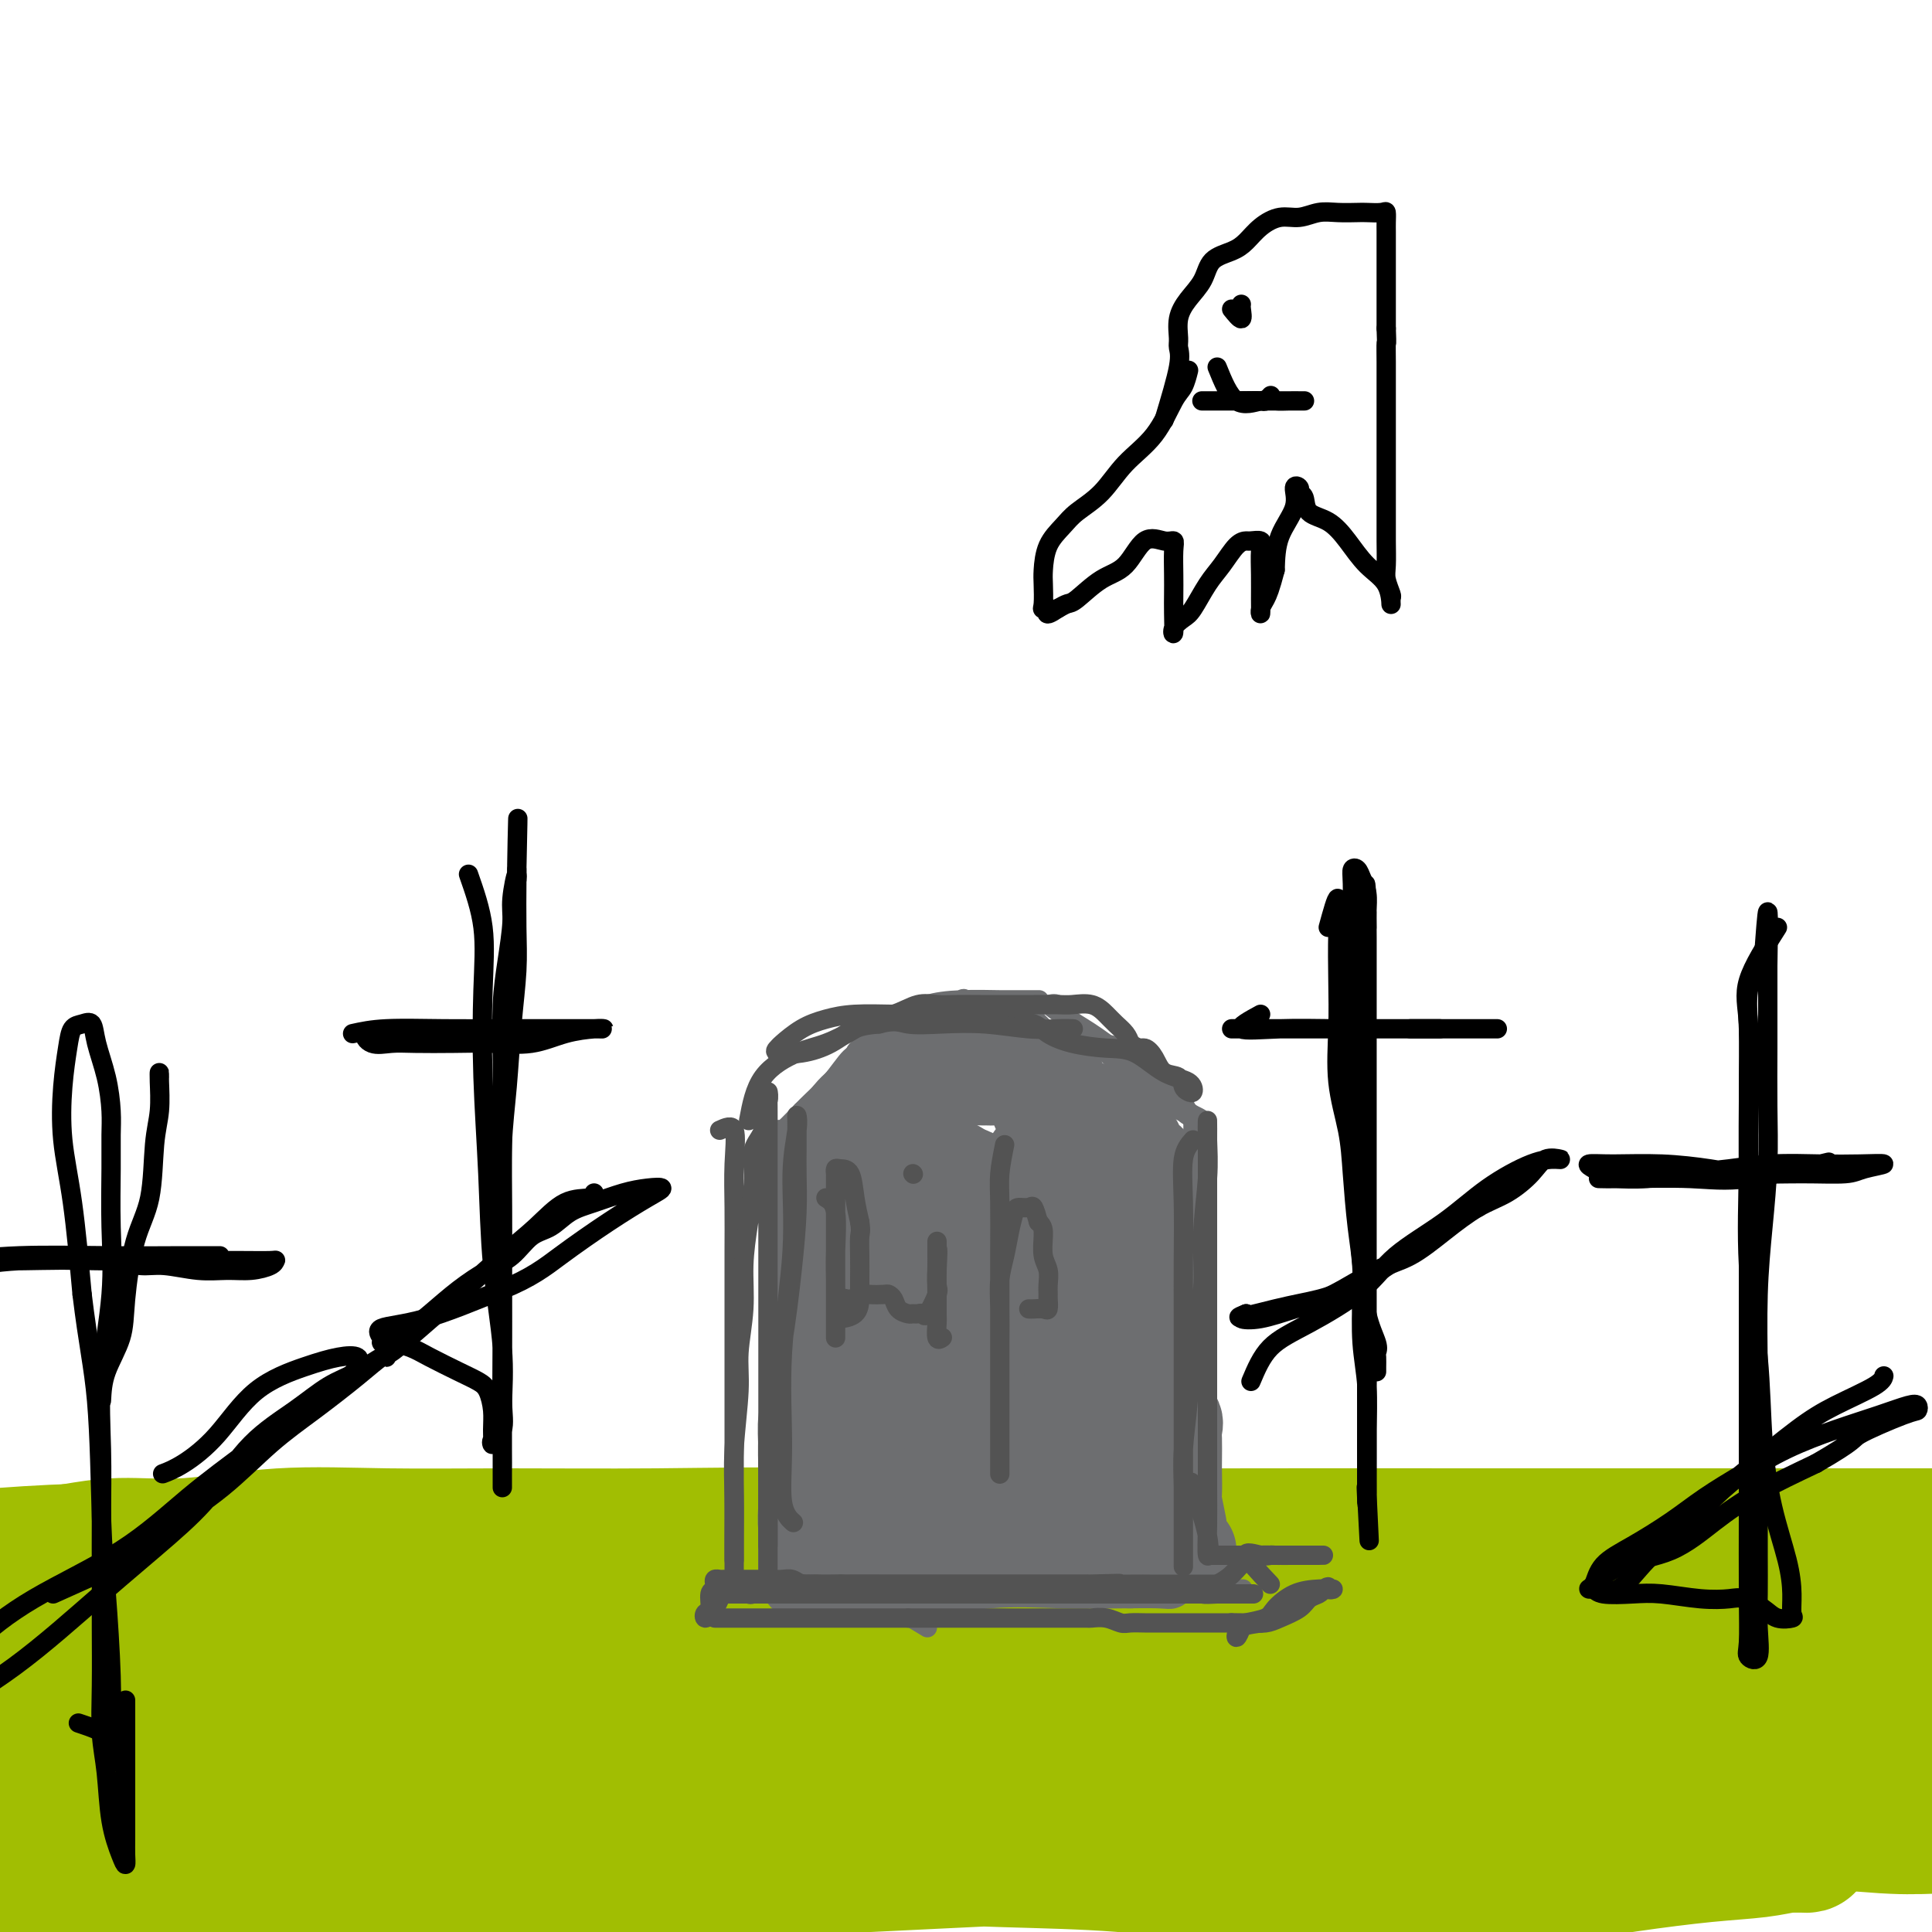 <svg viewBox='0 0 400 400' version='1.1' xmlns='http://www.w3.org/2000/svg' xmlns:xlink='http://www.w3.org/1999/xlink'><g fill='none' stroke='#A1BE02' stroke-width='28' stroke-linecap='round' stroke-linejoin='round'><path d='M28,388c5.216,-2.113 10.432,-4.227 15,-5c4.568,-0.773 8.489,-0.207 13,0c4.511,0.207 9.610,0.055 15,0c5.390,-0.055 11.069,-0.012 17,0c5.931,0.012 12.115,-0.008 20,0c7.885,0.008 17.473,0.042 26,0c8.527,-0.042 15.993,-0.161 24,0c8.007,0.161 16.554,0.604 25,1c8.446,0.396 16.790,0.747 25,1c8.210,0.253 16.285,0.409 24,1c7.715,0.591 15.069,1.617 23,2c7.931,0.383 16.437,0.124 24,0c7.563,-0.124 14.181,-0.113 21,0c6.819,0.113 13.840,0.328 20,0c6.160,-0.328 11.460,-1.198 17,-2c5.540,-0.802 11.319,-1.535 16,-2c4.681,-0.465 8.265,-0.660 11,-1c2.735,-0.340 4.620,-0.823 6,-1c1.380,-0.177 2.254,-0.048 3,0c0.746,0.048 1.365,0.016 1,0c-0.365,-0.016 -1.713,-0.014 -4,0c-2.287,0.014 -5.514,0.041 -11,0c-5.486,-0.041 -13.232,-0.149 -21,0c-7.768,0.149 -15.556,0.554 -26,1c-10.444,0.446 -23.542,0.934 -38,1c-14.458,0.066 -30.277,-0.290 -46,0c-15.723,0.290 -31.349,1.226 -48,2c-16.651,0.774 -34.325,1.387 -52,2'/><path d='M128,388c-46.390,0.928 -39.864,0.249 -46,0c-6.136,-0.249 -24.933,-0.067 -41,0c-16.067,0.067 -29.403,0.018 -38,0c-8.597,-0.018 -12.456,-0.005 -14,0c-1.544,0.005 -0.772,0.003 0,0'/><path d='M21,374c3.181,0.053 6.362,0.105 14,0c7.638,-0.105 19.732,-0.369 32,-1c12.268,-0.631 24.711,-1.631 38,-2c13.289,-0.369 27.425,-0.107 42,0c14.575,0.107 29.588,0.059 45,0c15.412,-0.059 31.223,-0.127 47,0c15.777,0.127 31.521,0.451 46,1c14.479,0.549 27.692,1.324 41,2c13.308,0.676 26.710,1.254 38,2c11.290,0.746 20.469,1.659 26,2c5.531,0.341 7.414,0.110 9,0c1.586,-0.110 2.876,-0.099 2,0c-0.876,0.099 -3.917,0.288 -10,0c-6.083,-0.288 -15.209,-1.051 -24,-2c-8.791,-0.949 -17.249,-2.082 -27,-3c-9.751,-0.918 -20.797,-1.619 -33,-2c-12.203,-0.381 -25.564,-0.442 -40,-1c-14.436,-0.558 -29.947,-1.614 -46,-2c-16.053,-0.386 -32.647,-0.104 -49,0c-16.353,0.104 -32.465,0.028 -48,0c-15.535,-0.028 -30.491,-0.007 -44,0c-13.509,0.007 -25.569,0.002 -41,0c-15.431,-0.002 -34.231,-0.001 -43,0c-8.769,0.001 -7.505,0.000 -7,0c0.505,-0.000 0.253,-0.000 0,0'/><path d='M150,343c26.223,-0.423 52.445,-0.845 66,-1c13.555,-0.155 14.442,-0.041 24,0c9.558,0.041 27.786,0.011 42,0c14.214,-0.011 24.413,-0.003 36,0c11.587,0.003 24.560,0.001 34,0c9.440,-0.001 15.346,-0.000 20,0c4.654,0.000 8.055,0.001 11,0c2.945,-0.001 5.433,-0.003 6,0c0.567,0.003 -0.788,0.011 -3,0c-2.212,-0.011 -5.281,-0.042 -9,0c-3.719,0.042 -8.089,0.155 -12,0c-3.911,-0.155 -7.364,-0.578 -13,-1c-5.636,-0.422 -13.454,-0.842 -21,-1c-7.546,-0.158 -14.819,-0.053 -24,0c-9.181,0.053 -20.271,0.054 -33,0c-12.729,-0.054 -27.098,-0.165 -41,0c-13.902,0.165 -27.336,0.605 -41,1c-13.664,0.395 -27.557,0.746 -42,1c-14.443,0.254 -29.435,0.410 -44,1c-14.565,0.590 -28.704,1.613 -41,2c-12.296,0.387 -22.748,0.137 -33,0c-10.252,-0.137 -20.305,-0.160 -28,0c-7.695,0.160 -13.033,0.505 -15,0c-1.967,-0.505 -0.562,-1.858 0,-2c0.562,-0.142 0.281,0.929 0,2'/><path d='M-11,345c-38.074,0.942 -11.260,0.799 5,0c16.260,-0.799 21.968,-2.252 32,-3c10.032,-0.748 24.390,-0.790 37,-1c12.610,-0.210 23.471,-0.589 36,-1c12.529,-0.411 26.726,-0.854 41,-1c14.274,-0.146 28.624,0.005 44,0c15.376,-0.005 31.776,-0.167 48,0c16.224,0.167 32.271,0.661 47,1c14.729,0.339 28.140,0.522 41,1c12.860,0.478 25.169,1.253 35,2c9.831,0.747 17.183,1.468 23,2c5.817,0.532 10.098,0.875 13,1c2.902,0.125 4.424,0.034 3,0c-1.424,-0.034 -5.796,-0.009 -10,0c-4.204,0.009 -8.240,0.003 -14,0c-5.760,-0.003 -13.242,-0.001 -21,0c-7.758,0.001 -15.790,0.003 -25,0c-9.210,-0.003 -19.597,-0.012 -31,0c-11.403,0.012 -23.822,0.044 -37,0c-13.178,-0.044 -27.113,-0.164 -42,0c-14.887,0.164 -30.724,0.612 -47,1c-16.276,0.388 -32.990,0.717 -49,1c-16.010,0.283 -31.315,0.521 -45,1c-13.685,0.479 -25.751,1.201 -41,2c-15.249,0.799 -33.683,1.677 -41,2c-7.317,0.323 -3.519,0.092 -2,0c1.519,-0.092 0.760,-0.046 0,0'/><path d='M349,364c6.612,-2.114 13.224,-4.228 18,-5c4.776,-0.772 7.715,-0.203 11,0c3.285,0.203 6.915,0.041 10,0c3.085,-0.041 5.626,0.041 7,0c1.374,-0.041 1.581,-0.203 1,0c-0.581,0.203 -1.949,0.770 -7,1c-5.051,0.230 -13.785,0.122 -21,0c-7.215,-0.122 -12.911,-0.257 -19,0c-6.089,0.257 -12.572,0.905 -18,1c-5.428,0.095 -9.801,-0.363 -12,0c-2.199,0.363 -2.224,1.548 -2,2c0.224,0.452 0.698,0.173 5,0c4.302,-0.173 12.432,-0.240 20,0c7.568,0.240 14.573,0.786 22,1c7.427,0.214 15.276,0.097 22,0c6.724,-0.097 12.323,-0.174 15,0c2.677,0.174 2.431,0.600 3,1c0.569,0.400 1.953,0.775 -1,1c-2.953,0.225 -10.243,0.299 -17,1c-6.757,0.701 -12.980,2.030 -19,3c-6.020,0.970 -11.835,1.580 -17,2c-5.165,0.420 -9.679,0.648 -12,1c-2.321,0.352 -2.449,0.826 -2,1c0.449,0.174 1.474,0.047 5,0c3.526,-0.047 9.553,-0.012 15,0c5.447,0.012 10.316,0.003 15,0c4.684,-0.003 9.184,-0.001 12,0c2.816,0.001 3.947,0.000 3,0c-0.947,-0.000 -3.974,-0.000 -7,0'/><path d='M379,374c-4.278,-0.448 -11.474,-1.569 -20,-3c-8.526,-1.431 -18.382,-3.172 -28,-5c-9.618,-1.828 -18.997,-3.745 -29,-6c-10.003,-2.255 -20.629,-4.849 -31,-7c-10.371,-2.151 -20.488,-3.858 -30,-6c-9.512,-2.142 -18.418,-4.720 -28,-7c-9.582,-2.280 -19.838,-4.261 -30,-6c-10.162,-1.739 -20.229,-3.237 -31,-5c-10.771,-1.763 -22.246,-3.793 -33,-5c-10.754,-1.207 -20.786,-1.592 -30,-2c-9.214,-0.408 -17.610,-0.840 -26,-1c-8.390,-0.160 -16.774,-0.047 -23,0c-6.226,0.047 -10.293,0.029 -14,0c-3.707,-0.029 -7.055,-0.068 -9,0c-1.945,0.068 -2.486,0.243 -1,0c1.486,-0.243 5.000,-0.902 9,-1c4.000,-0.098 8.487,0.367 14,0c5.513,-0.367 12.052,-1.564 19,-2c6.948,-0.436 14.306,-0.110 22,0c7.694,0.110 15.726,0.004 25,0c9.274,-0.004 19.791,0.093 31,0c11.209,-0.093 23.111,-0.375 36,0c12.889,0.375 26.765,1.408 41,2c14.235,0.592 28.829,0.743 43,1c14.171,0.257 27.918,0.619 42,1c14.082,0.381 28.497,0.782 42,1c13.503,0.218 26.094,0.254 37,1c10.906,0.746 20.129,2.201 26,3c5.871,0.799 8.392,0.943 8,1c-0.392,0.057 -3.696,0.029 -7,0'/><path d='M404,328c-3.167,0.001 -7.583,0.004 -13,0c-5.417,-0.004 -11.835,-0.014 -18,0c-6.165,0.014 -12.078,0.053 -20,0c-7.922,-0.053 -17.854,-0.196 -28,-1c-10.146,-0.804 -20.508,-2.268 -32,-3c-11.492,-0.732 -24.115,-0.732 -38,-1c-13.885,-0.268 -29.033,-0.805 -44,-1c-14.967,-0.195 -29.752,-0.050 -45,0c-15.248,0.050 -30.958,0.004 -46,0c-15.042,-0.004 -29.416,0.033 -43,0c-13.584,-0.033 -26.379,-0.138 -38,0c-11.621,0.138 -22.070,0.517 -31,1c-8.930,0.483 -16.343,1.068 -19,1c-2.657,-0.068 -0.558,-0.789 0,-1c0.558,-0.211 -0.423,0.088 1,0c1.423,-0.088 5.252,-0.564 11,-1c5.748,-0.436 13.416,-0.833 21,-1c7.584,-0.167 15.085,-0.105 23,0c7.915,0.105 16.245,0.252 25,0c8.755,-0.252 17.933,-0.905 28,-1c10.067,-0.095 21.021,0.367 33,0c11.979,-0.367 24.983,-1.562 39,-2c14.017,-0.438 29.048,-0.117 44,0c14.952,0.117 29.827,0.031 45,0c15.173,-0.031 30.646,-0.008 45,0c14.354,0.008 27.590,0.002 40,0c12.410,-0.002 23.995,-0.001 34,0c10.005,0.001 18.430,0.000 24,0c5.570,-0.000 8.285,-0.000 11,0'/><path d='M413,318c38.512,0.393 13.292,1.375 4,2c-9.292,0.625 -2.655,0.893 0,1c2.655,0.107 1.327,0.054 0,0'/></g>
<g fill='none' stroke='#6D6E70' stroke-width='4' stroke-linecap='round' stroke-linejoin='round'><path d='M166,249c0.000,2.022 0.000,4.044 0,6c0.000,1.956 0.000,3.845 0,6c0.000,2.155 -0.000,4.575 0,7c0.000,2.425 0.000,4.856 0,7c0.000,2.144 0.000,4.000 0,6c0.000,2.000 -0.000,4.143 0,6c0.000,1.857 0.000,3.428 0,5c0.000,1.572 -0.000,3.145 0,5c0.000,1.855 0.000,3.992 0,5c-0.000,1.008 0.000,0.887 0,2c0.000,1.113 0.000,3.460 0,5c0.000,1.540 0.000,2.272 0,3c0.000,0.728 0.000,1.453 0,2c0.000,0.547 -0.000,0.918 0,1c0.000,0.082 0.000,-0.124 0,-1c0.000,-0.876 -0.000,-2.420 0,-4c0.000,-1.580 0.000,-3.195 0,-5c0.000,-1.805 -0.000,-3.802 0,-6c0.000,-2.198 0.000,-4.599 0,-7'/><path d='M166,292c0.000,-4.793 0.000,-5.276 0,-7c-0.000,-1.724 -0.000,-4.688 0,-8c0.000,-3.312 0.000,-6.972 0,-10c-0.000,-3.028 -0.000,-5.424 0,-8c0.000,-2.576 0.001,-5.330 0,-8c-0.001,-2.670 -0.003,-5.255 0,-7c0.003,-1.745 0.013,-2.650 0,-4c-0.013,-1.350 -0.048,-3.146 0,-4c0.048,-0.854 0.181,-0.766 0,-1c-0.181,-0.234 -0.675,-0.790 -1,-1c-0.325,-0.210 -0.479,-0.074 -1,0c-0.521,0.074 -1.408,0.086 -2,0c-0.592,-0.086 -0.891,-0.270 -1,0c-0.109,0.270 -0.030,0.994 0,2c0.030,1.006 0.010,2.294 0,4c-0.010,1.706 -0.009,3.829 0,6c0.009,2.171 0.026,4.391 0,7c-0.026,2.609 -0.094,5.609 0,9c0.094,3.391 0.351,7.174 1,11c0.649,3.826 1.691,7.696 2,11c0.309,3.304 -0.113,6.044 0,9c0.113,2.956 0.762,6.130 1,9c0.238,2.870 0.064,5.435 0,7c-0.064,1.565 -0.017,2.128 0,3c0.017,0.872 0.005,2.051 0,2c-0.005,-0.051 -0.001,-1.333 0,-2c0.001,-0.667 0.000,-0.718 0,-1c-0.000,-0.282 -0.000,-0.795 0,-2c0.000,-1.205 0.000,-3.103 0,-5'/><path d='M165,304c0.000,-1.873 0.000,-2.556 0,-4c-0.000,-1.444 -0.000,-3.648 0,-6c0.000,-2.352 0.000,-4.852 0,-7c-0.000,-2.148 -0.000,-3.943 0,-6c0.000,-2.057 0.000,-4.375 0,-7c-0.000,-2.625 -0.002,-5.555 0,-8c0.002,-2.445 0.007,-4.404 0,-7c-0.007,-2.596 -0.025,-5.828 0,-8c0.025,-2.172 0.095,-3.285 0,-5c-0.095,-1.715 -0.354,-4.034 -1,-5c-0.646,-0.966 -1.679,-0.580 -2,-1c-0.321,-0.420 0.071,-1.646 0,-2c-0.071,-0.354 -0.604,0.164 -1,0c-0.396,-0.164 -0.656,-1.010 0,-2c0.656,-0.990 2.227,-2.124 4,-4c1.773,-1.876 3.747,-4.492 5,-6c1.253,-1.508 1.785,-1.907 3,-3c1.215,-1.093 3.113,-2.881 4,-4c0.887,-1.119 0.764,-1.568 1,-2c0.236,-0.432 0.833,-0.847 1,-1c0.167,-0.153 -0.095,-0.044 -1,1c-0.905,1.044 -2.452,3.022 -4,5'/><path d='M174,222c-1.243,1.649 -1.851,2.772 -3,4c-1.149,1.228 -2.838,2.560 -4,4c-1.162,1.440 -1.795,2.989 -3,4c-1.205,1.011 -2.981,1.483 -4,2c-1.019,0.517 -1.281,1.080 -2,2c-0.719,0.920 -1.894,2.198 -2,2c-0.106,-0.198 0.857,-1.871 2,-3c1.143,-1.129 2.467,-1.713 4,-3c1.533,-1.287 3.276,-3.278 5,-5c1.724,-1.722 3.431,-3.176 5,-5c1.569,-1.824 3.002,-4.019 4,-5c0.998,-0.981 1.562,-0.746 2,-1c0.438,-0.254 0.750,-0.995 1,-1c0.250,-0.005 0.439,0.726 0,1c-0.439,0.274 -1.507,0.090 -2,1c-0.493,0.910 -0.412,2.915 -1,4c-0.588,1.085 -1.845,1.250 -3,2c-1.155,0.750 -2.208,2.085 -3,3c-0.792,0.915 -1.323,1.412 -2,2c-0.677,0.588 -1.499,1.268 -2,2c-0.501,0.732 -0.681,1.516 -1,2c-0.319,0.484 -0.778,0.669 -1,1c-0.222,0.331 -0.206,0.809 0,1c0.206,0.191 0.603,0.096 1,0'/><path d='M165,236c-1.985,2.883 0.054,0.590 1,-1c0.946,-1.590 0.801,-2.476 1,-3c0.199,-0.524 0.742,-0.685 1,-1c0.258,-0.315 0.229,-0.785 0,-1c-0.229,-0.215 -0.659,-0.174 -1,0c-0.341,0.174 -0.592,0.481 -1,1c-0.408,0.519 -0.972,1.250 -1,1c-0.028,-0.250 0.482,-1.482 1,-2c0.518,-0.518 1.045,-0.322 2,-1c0.955,-0.678 2.339,-2.229 3,-3c0.661,-0.771 0.599,-0.760 1,-1c0.401,-0.240 1.266,-0.731 2,-1c0.734,-0.269 1.336,-0.318 2,-1c0.664,-0.682 1.389,-1.999 2,-3c0.611,-1.001 1.109,-1.687 2,-2c0.891,-0.313 2.176,-0.254 3,-1c0.824,-0.746 1.187,-2.298 2,-3c0.813,-0.702 2.077,-0.553 3,-1c0.923,-0.447 1.505,-1.491 2,-2c0.495,-0.509 0.902,-0.483 2,-1c1.098,-0.517 2.885,-1.576 4,-2c1.115,-0.424 1.557,-0.212 2,0'/><path d='M198,208c2.849,-1.774 0.972,-1.207 1,-1c0.028,0.207 1.962,0.056 3,0c1.038,-0.056 1.180,-0.015 2,0c0.820,0.015 2.318,0.004 3,0c0.682,-0.004 0.549,-0.001 1,0c0.451,0.001 1.487,0.000 2,0c0.513,-0.000 0.503,-0.000 1,0c0.497,0.000 1.501,0.000 2,0c0.499,-0.000 0.492,-0.001 1,0c0.508,0.001 1.532,0.002 1,0c-0.532,-0.002 -2.619,-0.008 -4,0c-1.381,0.008 -2.056,0.030 -4,0c-1.944,-0.030 -5.157,-0.113 -8,0c-2.843,0.113 -5.314,0.423 -7,1c-1.686,0.577 -2.585,1.423 -4,2c-1.415,0.577 -3.345,0.886 -5,2c-1.655,1.114 -3.034,3.033 -4,4c-0.966,0.967 -1.520,0.980 -2,2c-0.480,1.020 -0.885,3.045 -1,4c-0.115,0.955 0.062,0.839 0,1c-0.062,0.161 -0.361,0.597 0,1c0.361,0.403 1.384,0.771 2,0c0.616,-0.771 0.825,-2.681 2,-4c1.175,-1.319 3.316,-2.047 5,-3c1.684,-0.953 2.910,-2.129 4,-3c1.090,-0.871 2.045,-1.435 3,-2'/><path d='M192,212c2.940,-2.055 3.290,-1.192 4,-1c0.710,0.192 1.781,-0.288 3,-1c1.219,-0.712 2.588,-1.655 4,-2c1.412,-0.345 2.869,-0.093 4,0c1.131,0.093 1.937,0.025 3,0c1.063,-0.025 2.382,-0.009 3,0c0.618,0.009 0.534,0.009 1,0c0.466,-0.009 1.483,-0.028 2,0c0.517,0.028 0.534,0.101 1,0c0.466,-0.101 1.382,-0.378 2,0c0.618,0.378 0.939,1.410 1,2c0.061,0.590 -0.137,0.739 0,1c0.137,0.261 0.608,0.634 1,1c0.392,0.366 0.705,0.724 1,1c0.295,0.276 0.572,0.469 1,1c0.428,0.531 1.008,1.399 2,2c0.992,0.601 2.397,0.933 3,1c0.603,0.067 0.403,-0.132 1,0c0.597,0.132 1.991,0.594 3,1c1.009,0.406 1.632,0.755 2,1c0.368,0.245 0.480,0.386 1,1c0.520,0.614 1.447,1.699 2,2c0.553,0.301 0.733,-0.183 1,0c0.267,0.183 0.622,1.034 -1,0c-1.622,-1.034 -5.219,-3.954 -8,-6c-2.781,-2.046 -4.745,-3.219 -6,-4c-1.255,-0.781 -1.799,-1.172 -3,-2c-1.201,-0.828 -3.057,-2.094 -3,-2c0.057,0.094 2.029,1.547 4,3'/><path d='M221,211c1.901,1.420 4.654,3.470 7,5c2.346,1.530 4.286,2.541 6,4c1.714,1.459 3.204,3.368 5,5c1.796,1.632 3.900,2.988 5,4c1.100,1.012 1.197,1.679 2,2c0.803,0.321 2.312,0.296 3,1c0.688,0.704 0.555,2.136 0,2c-0.555,-0.136 -1.530,-1.841 -3,-3c-1.470,-1.159 -3.434,-1.774 -5,-3c-1.566,-1.226 -2.735,-3.064 -4,-4c-1.265,-0.936 -2.627,-0.969 -4,-2c-1.373,-1.031 -2.757,-3.061 -4,-4c-1.243,-0.939 -2.343,-0.786 -3,-1c-0.657,-0.214 -0.870,-0.796 -1,-1c-0.130,-0.204 -0.178,-0.031 1,0c1.178,0.031 3.581,-0.082 6,1c2.419,1.082 4.854,3.358 7,5c2.146,1.642 4.003,2.651 5,4c0.997,1.349 1.136,3.040 2,4c0.864,0.960 2.455,1.191 3,2c0.545,0.809 0.043,2.196 0,3c-0.043,0.804 0.373,1.024 0,1c-0.373,-0.024 -1.535,-0.293 -2,0c-0.465,0.293 -0.232,1.146 0,2'/><path d='M247,238c-0.532,1.829 -0.860,3.400 -1,6c-0.140,2.600 -0.090,6.229 0,10c0.090,3.771 0.220,7.683 0,11c-0.220,3.317 -0.791,6.037 -1,9c-0.209,2.963 -0.056,6.167 0,9c0.056,2.833 0.015,5.295 0,7c-0.015,1.705 -0.004,2.653 0,4c0.004,1.347 0.001,3.094 0,5c-0.001,1.906 -0.000,3.970 0,5c0.000,1.030 0.000,1.026 0,2c-0.000,0.974 -0.000,2.928 0,4c0.000,1.072 0.000,1.263 0,2c-0.000,0.737 -0.000,2.021 0,3c0.000,0.979 0.000,1.653 0,1c-0.000,-0.653 0.000,-2.634 0,-4c-0.000,-1.366 -0.000,-2.118 0,-4c0.000,-1.882 0.000,-4.893 0,-8c-0.000,-3.107 -0.000,-6.311 0,-10c0.000,-3.689 0.000,-7.862 0,-12c-0.000,-4.138 -0.000,-8.240 0,-12c0.000,-3.760 0.001,-7.179 0,-10c-0.001,-2.821 -0.003,-5.043 0,-7c0.003,-1.957 0.012,-3.649 0,-5c-0.012,-1.351 -0.044,-2.362 0,-3c0.044,-0.638 0.166,-0.902 0,-1c-0.166,-0.098 -0.619,-0.028 -1,0c-0.381,0.028 -0.691,0.014 -1,0'/><path d='M243,240c-0.718,-11.663 -1.513,-3.322 -2,0c-0.487,3.322 -0.666,1.625 -1,2c-0.334,0.375 -0.821,2.823 -1,5c-0.179,2.177 -0.048,4.082 0,6c0.048,1.918 0.013,3.850 0,6c-0.013,2.150 -0.005,4.519 0,7c0.005,2.481 0.005,5.075 0,8c-0.005,2.925 -0.016,6.183 0,9c0.016,2.817 0.057,5.194 0,8c-0.057,2.806 -0.213,6.040 0,9c0.213,2.960 0.793,5.646 1,8c0.207,2.354 0.040,4.377 0,6c-0.040,1.623 0.049,2.845 0,4c-0.049,1.155 -0.234,2.242 0,3c0.234,0.758 0.889,1.187 1,1c0.111,-0.187 -0.320,-0.990 0,-2c0.320,-1.010 1.391,-2.226 2,-4c0.609,-1.774 0.755,-4.106 1,-6c0.245,-1.894 0.587,-3.349 1,-6c0.413,-2.651 0.895,-6.499 1,-10c0.105,-3.501 -0.168,-6.655 0,-11c0.168,-4.345 0.777,-9.882 1,-14c0.223,-4.118 0.060,-6.817 0,-10c-0.060,-3.183 -0.016,-6.850 0,-10c0.016,-3.150 0.004,-5.782 0,-8c-0.004,-2.218 -0.001,-4.020 0,-6c0.001,-1.980 0.000,-4.137 0,-4c-0.000,0.137 -0.000,2.569 0,5'/><path d='M247,236c0.000,2.504 -0.000,6.264 0,10c0.000,3.736 0.000,7.447 0,11c0.000,3.553 0.000,6.948 0,11c-0.000,4.052 0.000,8.761 0,13c0.000,4.239 0.000,8.008 0,11c0.000,2.992 0.000,5.208 0,7c0.000,1.792 0.000,3.161 0,4c0.000,0.839 0.000,1.149 0,1c-0.000,-0.149 0.000,-0.757 0,-1c0.000,-0.243 0.000,-0.122 0,0'/><path d='M165,305c-0.423,-2.450 -0.847,-4.899 -1,-7c-0.153,-2.101 -0.037,-3.853 0,-5c0.037,-1.147 -0.005,-1.687 0,-3c0.005,-1.313 0.058,-3.398 0,-5c-0.058,-1.602 -0.227,-2.721 0,-4c0.227,-1.279 0.849,-2.718 1,-4c0.151,-1.282 -0.170,-2.405 0,-4c0.170,-1.595 0.830,-3.660 1,-5c0.170,-1.340 -0.151,-1.953 0,-3c0.151,-1.047 0.772,-2.528 1,-4c0.228,-1.472 0.061,-2.935 0,-4c-0.061,-1.065 -0.018,-1.733 0,-2c0.018,-0.267 0.009,-0.134 0,0'/><path d='M166,253c-0.821,0.302 -1.642,0.604 -2,3c-0.358,2.396 -0.252,6.886 0,11c0.252,4.114 0.649,7.852 1,11c0.351,3.148 0.655,5.705 1,9c0.345,3.295 0.733,7.328 1,11c0.267,3.672 0.415,6.982 1,10c0.585,3.018 1.607,5.743 2,8c0.393,2.257 0.158,4.047 0,6c-0.158,1.953 -0.238,4.068 0,5c0.238,0.932 0.796,0.680 1,0c0.204,-0.680 0.055,-1.790 0,-3c-0.055,-1.210 -0.015,-2.521 0,-4c0.015,-1.479 0.004,-3.125 0,-5c-0.004,-1.875 -0.001,-3.980 0,-6c0.001,-2.020 0.000,-3.956 0,-6c-0.000,-2.044 -0.000,-4.195 0,-7c0.000,-2.805 0.000,-6.265 0,-9c-0.000,-2.735 -0.000,-4.746 0,-7c0.000,-2.254 0.000,-4.750 0,-7c-0.000,-2.250 -0.000,-4.252 0,-6c0.000,-1.748 0.000,-3.242 0,-5c-0.000,-1.758 -0.000,-3.781 0,-5c0.000,-1.219 0.000,-1.634 0,-2c-0.000,-0.366 -0.000,-0.683 0,-1'/><path d='M171,254c-0.476,-11.311 -2.166,-3.090 -3,0c-0.834,3.090 -0.812,1.048 -1,1c-0.188,-0.048 -0.586,1.897 -1,4c-0.414,2.103 -0.843,4.363 -1,7c-0.157,2.637 -0.042,5.651 0,9c0.042,3.349 0.011,7.032 0,11c-0.011,3.968 -0.003,8.221 0,12c0.003,3.779 0.001,7.084 0,10c-0.001,2.916 -0.000,5.444 0,7c0.000,1.556 0.001,2.140 0,3c-0.001,0.860 -0.002,1.996 0,2c0.002,0.004 0.008,-1.125 0,-2c-0.008,-0.875 -0.030,-1.497 0,-3c0.030,-1.503 0.111,-3.887 0,-6c-0.111,-2.113 -0.415,-3.953 0,-7c0.415,-3.047 1.547,-7.299 2,-9c0.453,-1.701 0.226,-0.850 0,0'/><path d='M192,337c-5.561,-3.381 -11.121,-6.763 -14,-8c-2.879,-1.237 -3.075,-0.331 -4,0c-0.925,0.331 -2.579,0.085 -4,0c-1.421,-0.085 -2.610,-0.009 -4,0c-1.390,0.009 -2.982,-0.050 -4,0c-1.018,0.050 -1.461,0.210 -3,0c-1.539,-0.210 -4.172,-0.788 -3,-1c1.172,-0.212 6.149,-0.057 10,0c3.851,0.057 6.574,0.015 10,0c3.426,-0.015 7.553,-0.004 12,0c4.447,0.004 9.213,0.000 14,0c4.787,-0.000 9.595,0.004 14,0c4.405,-0.004 8.407,-0.015 12,0c3.593,0.015 6.779,0.057 10,0c3.221,-0.057 6.479,-0.211 9,0c2.521,0.211 4.305,0.789 6,1c1.695,0.211 3.303,0.057 4,0c0.697,-0.057 0.485,-0.016 -1,0c-1.485,0.016 -4.242,0.008 -7,0'/><path d='M249,329c-2.940,0.001 -6.292,0.004 -11,0c-4.708,-0.004 -10.774,-0.013 -15,0c-4.226,0.013 -6.613,0.050 -10,0c-3.387,-0.050 -7.775,-0.185 -12,0c-4.225,0.185 -8.286,0.691 -12,1c-3.714,0.309 -7.080,0.423 -10,1c-2.920,0.577 -5.395,1.619 -8,2c-2.605,0.381 -5.339,0.102 -7,0c-1.661,-0.102 -2.247,-0.025 -2,0c0.247,0.025 1.329,-0.001 3,0c1.671,0.001 3.933,0.028 6,0c2.067,-0.028 3.939,-0.113 7,0c3.061,0.113 7.310,0.422 12,0c4.690,-0.422 9.822,-1.576 15,-2c5.178,-0.424 10.401,-0.118 15,0c4.599,0.118 8.573,0.046 12,0c3.427,-0.046 6.306,-0.068 8,0c1.694,0.068 2.203,0.225 3,0c0.797,-0.225 1.882,-0.831 1,-1c-0.882,-0.169 -3.732,0.098 -7,0c-3.268,-0.098 -6.952,-0.562 -10,-1c-3.048,-0.438 -5.458,-0.849 -8,-1c-2.542,-0.151 -5.216,-0.040 -8,0c-2.784,0.040 -5.678,0.011 -9,0c-3.322,-0.011 -7.073,-0.003 -10,0c-2.927,0.003 -5.032,0.001 -8,0c-2.968,-0.001 -6.799,-0.000 -10,0c-3.201,0.000 -5.772,0.000 -8,0c-2.228,-0.000 -4.114,-0.000 -6,0'/><path d='M160,328c-13.714,-0.465 -6.501,-0.128 -4,0c2.501,0.128 0.288,0.048 2,0c1.712,-0.048 7.349,-0.066 12,0c4.651,0.066 8.316,0.214 13,0c4.684,-0.214 10.388,-0.789 16,-1c5.612,-0.211 11.132,-0.056 16,0c4.868,0.056 9.084,0.015 13,0c3.916,-0.015 7.531,-0.004 10,0c2.469,0.004 3.793,0.001 5,0c1.207,-0.001 2.296,-0.000 2,0c-0.296,0.000 -1.979,0.000 -4,0c-2.021,-0.000 -4.381,-0.000 -7,0c-2.619,0.000 -5.498,0.000 -8,0c-2.502,-0.000 -4.626,-0.000 -7,0c-2.374,0.000 -4.997,0.000 -8,0c-3.003,-0.000 -6.385,-0.000 -10,0c-3.615,0.000 -7.461,0.000 -9,0c-1.539,-0.000 -0.769,-0.000 0,0'/></g>
<g fill='none' stroke='#6D6E70' stroke-width='20' stroke-linecap='round' stroke-linejoin='round'><path d='M168,253c0.000,2.331 0.000,4.662 0,7c-0.000,2.338 -0.000,4.682 0,8c0.000,3.318 0.000,7.610 0,11c-0.000,3.390 -0.000,5.878 0,9c0.000,3.122 0.000,6.879 0,10c-0.000,3.121 -0.000,5.607 0,8c0.000,2.393 0.000,4.694 0,6c-0.000,1.306 -0.000,1.617 0,2c0.000,0.383 0.001,0.838 0,1c-0.001,0.162 -0.002,0.032 0,-1c0.002,-1.032 0.007,-2.965 0,-5c-0.007,-2.035 -0.027,-4.174 0,-7c0.027,-2.826 0.101,-6.341 0,-9c-0.101,-2.659 -0.378,-4.461 0,-7c0.378,-2.539 1.412,-5.813 2,-9c0.588,-3.187 0.732,-6.287 1,-9c0.268,-2.713 0.660,-5.040 1,-7c0.340,-1.960 0.627,-3.555 1,-5c0.373,-1.445 0.832,-2.741 1,-3c0.168,-0.259 0.045,0.519 0,2c-0.045,1.481 -0.012,3.664 0,6c0.012,2.336 0.003,4.825 0,8c-0.003,3.175 -0.001,7.037 0,11c0.001,3.963 0.000,8.029 0,12c-0.000,3.971 -0.000,7.849 0,11c0.000,3.151 0.000,5.576 0,8'/><path d='M174,311c0.032,9.991 0.113,5.969 0,5c-0.113,-0.969 -0.420,1.116 0,2c0.420,0.884 1.565,0.568 2,0c0.435,-0.568 0.158,-1.388 0,-3c-0.158,-1.612 -0.198,-4.016 0,-6c0.198,-1.984 0.634,-3.548 1,-6c0.366,-2.452 0.661,-5.791 1,-9c0.339,-3.209 0.722,-6.288 1,-10c0.278,-3.712 0.453,-8.057 1,-12c0.547,-3.943 1.467,-7.485 2,-11c0.533,-3.515 0.679,-7.003 1,-10c0.321,-2.997 0.818,-5.505 1,-7c0.182,-1.495 0.049,-1.978 0,-2c-0.049,-0.022 -0.013,0.418 0,2c0.013,1.582 0.003,4.305 0,7c-0.003,2.695 -0.001,5.363 0,8c0.001,2.637 0.000,5.244 0,9c-0.000,3.756 0.000,8.659 0,13c-0.000,4.341 -0.001,8.118 0,12c0.001,3.882 0.004,7.869 0,11c-0.004,3.131 -0.015,5.408 0,7c0.015,1.592 0.056,2.500 0,3c-0.056,0.500 -0.209,0.593 0,1c0.209,0.407 0.780,1.130 1,0c0.220,-1.130 0.089,-4.113 0,-6c-0.089,-1.887 -0.137,-2.680 0,-4c0.137,-1.320 0.459,-3.168 1,-5c0.541,-1.832 1.299,-3.647 2,-6c0.701,-2.353 1.343,-5.244 2,-8c0.657,-2.756 1.328,-5.378 2,-8'/><path d='M192,278c2.098,-7.723 3.343,-9.032 4,-12c0.657,-2.968 0.727,-7.595 1,-11c0.273,-3.405 0.749,-5.586 1,-8c0.251,-2.414 0.278,-5.060 0,-5c-0.278,0.060 -0.859,2.827 -1,5c-0.141,2.173 0.159,3.753 0,6c-0.159,2.247 -0.775,5.160 -1,9c-0.225,3.840 -0.057,8.607 0,13c0.057,4.393 0.005,8.413 0,12c-0.005,3.587 0.039,6.740 0,10c-0.039,3.260 -0.161,6.627 0,9c0.161,2.373 0.606,3.750 1,5c0.394,1.250 0.737,2.371 1,3c0.263,0.629 0.444,0.766 1,0c0.556,-0.766 1.486,-2.436 2,-4c0.514,-1.564 0.613,-3.021 1,-5c0.387,-1.979 1.063,-4.478 2,-7c0.937,-2.522 2.136,-5.065 3,-8c0.864,-2.935 1.394,-6.261 2,-10c0.606,-3.739 1.287,-7.892 2,-12c0.713,-4.108 1.459,-8.173 2,-12c0.541,-3.827 0.878,-7.416 1,-10c0.122,-2.584 0.030,-4.162 0,-5c-0.030,-0.838 0.002,-0.936 0,-1c-0.002,-0.064 -0.039,-0.094 0,1c0.039,1.094 0.154,3.313 0,6c-0.154,2.687 -0.577,5.844 -1,9'/><path d='M213,256c-0.155,4.131 -0.041,6.959 0,11c0.041,4.041 0.010,9.296 0,14c-0.010,4.704 -0.000,8.856 0,13c0.000,4.144 -0.010,8.281 0,11c0.010,2.719 0.040,4.019 0,5c-0.040,0.981 -0.150,1.644 0,2c0.150,0.356 0.562,0.406 1,0c0.438,-0.406 0.904,-1.266 1,-3c0.096,-1.734 -0.178,-4.340 0,-7c0.178,-2.660 0.807,-5.372 1,-8c0.193,-2.628 -0.050,-5.172 0,-8c0.050,-2.828 0.394,-5.939 1,-9c0.606,-3.061 1.473,-6.070 2,-9c0.527,-2.930 0.715,-5.779 1,-9c0.285,-3.221 0.666,-6.814 1,-10c0.334,-3.186 0.622,-5.964 1,-8c0.378,-2.036 0.848,-3.331 1,-4c0.152,-0.669 -0.012,-0.711 0,1c0.012,1.711 0.199,5.176 0,8c-0.199,2.824 -0.785,5.009 -1,8c-0.215,2.991 -0.057,6.790 0,11c0.057,4.210 0.015,8.833 0,13c-0.015,4.167 -0.002,7.880 0,12c0.002,4.120 -0.006,8.648 0,12c0.006,3.352 0.026,5.528 0,7c-0.026,1.472 -0.098,2.240 0,3c0.098,0.760 0.367,1.513 1,2c0.633,0.487 1.632,0.708 2,0c0.368,-0.708 0.105,-2.345 0,-4c-0.105,-1.655 -0.053,-3.327 0,-5'/><path d='M225,305c-0.048,-2.616 -0.167,-4.654 0,-7c0.167,-2.346 0.619,-4.998 1,-8c0.381,-3.002 0.691,-6.354 1,-10c0.309,-3.646 0.619,-7.585 1,-11c0.381,-3.415 0.834,-6.305 1,-9c0.166,-2.695 0.044,-5.195 0,-7c-0.044,-1.805 -0.012,-2.915 0,-4c0.012,-1.085 0.003,-2.143 0,-2c-0.003,0.143 -0.000,1.489 0,4c0.000,2.511 -0.002,6.186 0,10c0.002,3.814 0.007,7.767 0,12c-0.007,4.233 -0.027,8.748 0,12c0.027,3.252 0.102,5.243 0,8c-0.102,2.757 -0.381,6.282 0,9c0.381,2.718 1.423,4.631 2,6c0.577,1.369 0.690,2.194 1,3c0.310,0.806 0.818,1.593 1,1c0.182,-0.593 0.037,-2.566 0,-4c-0.037,-1.434 0.035,-2.331 0,-4c-0.035,-1.669 -0.179,-4.111 0,-6c0.179,-1.889 0.679,-3.224 1,-5c0.321,-1.776 0.464,-3.993 1,-6c0.536,-2.007 1.464,-3.803 2,-6c0.536,-2.197 0.680,-4.795 1,-8c0.320,-3.205 0.817,-7.017 1,-10c0.183,-2.983 0.052,-5.138 0,-7c-0.052,-1.862 -0.026,-3.431 0,-5'/><path d='M239,251c1.087,-10.019 0.306,-5.066 0,-4c-0.306,1.066 -0.136,-1.755 0,-3c0.136,-1.245 0.239,-0.914 0,-1c-0.239,-0.086 -0.820,-0.587 -1,-1c-0.180,-0.413 0.040,-0.736 0,-1c-0.040,-0.264 -0.339,-0.467 -1,-1c-0.661,-0.533 -1.684,-1.396 -2,-2c-0.316,-0.604 0.073,-0.950 0,-1c-0.073,-0.050 -0.610,0.197 -1,0c-0.390,-0.197 -0.634,-0.839 -1,-1c-0.366,-0.161 -0.853,0.159 -1,0c-0.147,-0.159 0.048,-0.798 0,-1c-0.048,-0.202 -0.338,0.033 -1,0c-0.662,-0.033 -1.697,-0.333 -2,-1c-0.303,-0.667 0.126,-1.699 0,-2c-0.126,-0.301 -0.807,0.129 -1,0c-0.193,-0.129 0.103,-0.818 0,-1c-0.103,-0.182 -0.605,0.143 -1,0c-0.395,-0.143 -0.684,-0.755 -1,-1c-0.316,-0.245 -0.658,-0.122 -1,0'/><path d='M225,230c-2.420,-1.926 -1.972,-1.241 -2,-1c-0.028,0.241 -0.534,0.037 -1,0c-0.466,-0.037 -0.894,0.091 -1,0c-0.106,-0.091 0.109,-0.403 0,-1c-0.109,-0.597 -0.541,-1.479 -1,-2c-0.459,-0.521 -0.945,-0.679 -1,-1c-0.055,-0.321 0.322,-0.804 0,-1c-0.322,-0.196 -1.343,-0.105 -2,0c-0.657,0.105 -0.948,0.224 -1,0c-0.052,-0.224 0.137,-0.792 0,-1c-0.137,-0.208 -0.600,-0.056 -1,0c-0.400,0.056 -0.737,0.015 -1,0c-0.263,-0.015 -0.452,-0.004 -1,0c-0.548,0.004 -1.456,0.001 -2,0c-0.544,-0.001 -0.726,-0.000 -1,0c-0.274,0.000 -0.640,0.000 -1,0c-0.360,-0.000 -0.712,-0.000 -1,0c-0.288,0.000 -0.511,0.000 -1,0c-0.489,-0.000 -1.245,-0.000 -2,0'/><path d='M205,223c-2.036,-0.155 -1.127,-0.042 -1,0c0.127,0.042 -0.528,0.011 -1,0c-0.472,-0.011 -0.761,-0.004 -1,0c-0.239,0.004 -0.430,0.004 -1,0c-0.570,-0.004 -1.521,-0.012 -2,0c-0.479,0.012 -0.485,0.044 -1,0c-0.515,-0.044 -1.539,-0.163 -2,0c-0.461,0.163 -0.360,0.607 -1,1c-0.640,0.393 -2.021,0.735 -3,1c-0.979,0.265 -1.558,0.452 -2,1c-0.442,0.548 -0.749,1.455 -1,2c-0.251,0.545 -0.446,0.727 -1,1c-0.554,0.273 -1.466,0.636 -2,1c-0.534,0.364 -0.688,0.727 -1,1c-0.312,0.273 -0.780,0.455 -1,1c-0.220,0.545 -0.191,1.452 -1,2c-0.809,0.548 -2.455,0.737 -3,1c-0.545,0.263 0.013,0.600 0,1c-0.013,0.400 -0.596,0.863 -1,1c-0.404,0.137 -0.628,-0.051 -1,0c-0.372,0.051 -0.891,0.340 -1,1c-0.109,0.660 0.194,1.692 0,2c-0.194,0.308 -0.883,-0.108 -1,0c-0.117,0.108 0.340,0.740 0,1c-0.340,0.260 -1.476,0.147 -2,0c-0.524,-0.147 -0.435,-0.328 0,-1c0.435,-0.672 1.218,-1.836 2,-3'/><path d='M176,237c0.742,-0.917 1.598,-1.208 2,-2c0.402,-0.792 0.352,-2.084 1,-3c0.648,-0.916 1.994,-1.456 3,-2c1.006,-0.544 1.672,-1.091 2,-2c0.328,-0.909 0.318,-2.180 1,-3c0.682,-0.820 2.056,-1.190 3,-2c0.944,-0.810 1.457,-2.059 2,-3c0.543,-0.941 1.114,-1.573 2,-2c0.886,-0.427 2.086,-0.650 3,-1c0.914,-0.350 1.540,-0.826 2,-1c0.460,-0.174 0.752,-0.047 1,0c0.248,0.047 0.450,0.012 1,0c0.550,-0.012 1.446,-0.003 2,0c0.554,0.003 0.764,0.000 1,0c0.236,-0.000 0.497,0.003 1,0c0.503,-0.003 1.248,-0.012 2,0c0.752,0.012 1.510,0.047 2,0c0.490,-0.047 0.712,-0.174 1,0c0.288,0.174 0.640,0.649 1,1c0.360,0.351 0.726,0.577 1,1c0.274,0.423 0.455,1.042 1,2c0.545,0.958 1.454,2.256 2,3c0.546,0.744 0.728,0.935 1,2c0.272,1.065 0.632,3.004 1,4c0.368,0.996 0.743,1.050 1,2c0.257,0.950 0.395,2.796 1,4c0.605,1.204 1.678,1.766 2,3c0.322,1.234 -0.106,3.140 0,5c0.106,1.860 0.744,3.674 1,5c0.256,1.326 0.128,2.163 0,3'/><path d='M220,251c0.397,2.647 0.890,2.764 1,4c0.110,1.236 -0.163,3.591 0,5c0.163,1.409 0.762,1.872 1,3c0.238,1.128 0.116,2.921 0,4c-0.116,1.079 -0.226,1.446 0,2c0.226,0.554 0.789,1.297 1,2c0.211,0.703 0.071,1.368 0,1c-0.071,-0.368 -0.074,-1.769 0,-3c0.074,-1.231 0.226,-2.292 0,-4c-0.226,-1.708 -0.831,-4.065 -2,-6c-1.169,-1.935 -2.903,-3.450 -4,-5c-1.097,-1.550 -1.558,-3.137 -3,-4c-1.442,-0.863 -3.864,-1.001 -6,-2c-2.136,-0.999 -3.984,-2.857 -6,-4c-2.016,-1.143 -4.199,-1.571 -6,-2c-1.801,-0.429 -3.219,-0.858 -4,-1c-0.781,-0.142 -0.924,0.005 -1,0c-0.076,-0.005 -0.086,-0.160 0,1c0.086,1.160 0.268,3.635 1,6c0.732,2.365 2.014,4.619 3,7c0.986,2.381 1.676,4.888 2,8c0.324,3.112 0.283,6.829 1,10c0.717,3.171 2.192,5.794 3,8c0.808,2.206 0.949,3.993 1,5c0.051,1.007 0.014,1.233 0,2c-0.014,0.767 -0.004,2.076 0,2c0.004,-0.076 0.002,-1.538 0,-3'/><path d='M202,287c0.025,-1.009 0.086,-2.031 0,-4c-0.086,-1.969 -0.321,-4.885 -1,-8c-0.679,-3.115 -1.804,-6.428 -3,-9c-1.196,-2.572 -2.463,-4.403 -3,-6c-0.537,-1.597 -0.344,-2.961 -1,-4c-0.656,-1.039 -2.162,-1.752 -3,-2c-0.838,-0.248 -1.009,-0.029 -1,0c0.009,0.029 0.196,-0.131 0,1c-0.196,1.131 -0.777,3.554 -1,7c-0.223,3.446 -0.088,7.914 0,12c0.088,4.086 0.129,7.791 0,11c-0.129,3.209 -0.427,5.923 -1,9c-0.573,3.077 -1.421,6.519 -2,9c-0.579,2.481 -0.891,4.002 -1,5c-0.109,0.998 -0.016,1.473 0,2c0.016,0.527 -0.044,1.108 0,2c0.044,0.892 0.194,2.097 0,2c-0.194,-0.097 -0.730,-1.494 -1,-2c-0.270,-0.506 -0.272,-0.120 -1,0c-0.728,0.120 -2.181,-0.026 -3,0c-0.819,0.026 -1.004,0.222 -1,0c0.004,-0.222 0.197,-0.864 0,-1c-0.197,-0.136 -0.784,0.233 -1,0c-0.216,-0.233 -0.062,-1.066 0,-2c0.062,-0.934 0.031,-1.967 0,-3'/><path d='M178,306c-0.246,-1.165 0.137,-1.079 0,-2c-0.137,-0.921 -0.796,-2.850 -1,-5c-0.204,-2.150 0.048,-4.523 0,-6c-0.048,-1.477 -0.395,-2.059 -1,-3c-0.605,-0.941 -1.469,-2.242 -2,-3c-0.531,-0.758 -0.731,-0.975 -1,-1c-0.269,-0.025 -0.608,0.141 -1,0c-0.392,-0.141 -0.836,-0.588 -1,0c-0.164,0.588 -0.048,2.213 0,4c0.048,1.787 0.027,3.737 0,6c-0.027,2.263 -0.060,4.841 0,7c0.060,2.159 0.212,3.900 0,6c-0.212,2.100 -0.789,4.559 -1,6c-0.211,1.441 -0.057,1.866 0,3c0.057,1.134 0.015,2.979 0,4c-0.015,1.021 -0.004,1.218 0,1c0.004,-0.218 0.001,-0.851 0,-2c-0.001,-1.149 -0.000,-2.812 0,-4c0.000,-1.188 0.000,-1.899 0,-3c-0.000,-1.101 -0.000,-2.591 0,-4c0.000,-1.409 0.000,-2.736 0,-4c-0.000,-1.264 -0.000,-2.464 0,-4c0.000,-1.536 0.002,-3.406 0,-5c-0.002,-1.594 -0.006,-2.910 0,-4c0.006,-1.090 0.022,-1.952 0,-3c-0.022,-1.048 -0.083,-2.282 0,-3c0.083,-0.718 0.309,-0.919 0,-1c-0.309,-0.081 -1.155,-0.040 -2,0'/><path d='M168,286c-0.249,-4.829 0.130,1.099 0,4c-0.130,2.901 -0.767,2.775 -1,4c-0.233,1.225 -0.062,3.802 0,6c0.062,2.198 0.017,4.018 0,6c-0.017,1.982 -0.004,4.126 0,6c0.004,1.874 0.001,3.479 0,5c-0.001,1.521 -0.000,2.957 0,4c0.000,1.043 0.000,1.694 0,2c-0.000,0.306 -0.000,0.266 0,1c0.000,0.734 0.000,2.243 0,2c-0.000,-0.243 -0.000,-2.238 0,-4c0.000,-1.762 -0.000,-3.293 0,-5c0.000,-1.707 0.000,-3.592 0,-5c-0.000,-1.408 -0.000,-2.339 0,-4c0.000,-1.661 0.000,-4.053 0,-6c-0.000,-1.947 -0.000,-3.451 0,-5c0.000,-1.549 0.000,-3.143 0,-3c-0.000,0.143 -0.001,2.024 0,4c0.001,1.976 0.005,4.048 0,6c-0.005,1.952 -0.017,3.784 0,5c0.017,1.216 0.064,1.814 0,3c-0.064,1.186 -0.238,2.959 0,4c0.238,1.041 0.890,1.351 1,2c0.110,0.649 -0.321,1.638 0,2c0.321,0.362 1.394,0.097 2,0c0.606,-0.097 0.745,-0.028 1,0c0.255,0.028 0.628,0.014 1,0'/><path d='M172,320c1.137,0.619 1.478,0.166 2,0c0.522,-0.166 1.224,-0.044 2,0c0.776,0.044 1.624,0.011 2,0c0.376,-0.011 0.280,0.001 1,0c0.720,-0.001 2.258,-0.014 3,0c0.742,0.014 0.689,0.056 1,0c0.311,-0.056 0.984,-0.211 2,0c1.016,0.211 2.373,0.789 3,1c0.627,0.211 0.524,0.057 1,0c0.476,-0.057 1.530,-0.015 2,0c0.470,0.015 0.355,0.004 1,0c0.645,-0.004 2.048,-0.001 3,0c0.952,0.001 1.452,0.000 2,0c0.548,-0.000 1.143,-0.000 2,0c0.857,0.000 1.977,0.000 3,0c1.023,-0.000 1.951,-0.000 3,0c1.049,0.000 2.220,0.000 3,0c0.780,-0.000 1.169,-0.000 2,0c0.831,0.000 2.105,0.000 3,0c0.895,-0.000 1.410,-0.000 2,0c0.590,0.000 1.256,0.000 2,0c0.744,-0.000 1.565,-0.000 2,0c0.435,0.000 0.484,0.000 1,0c0.516,-0.000 1.500,-0.000 2,0c0.500,0.000 0.518,0.000 1,0c0.482,-0.000 1.428,-0.000 2,0c0.572,0.000 0.769,0.000 1,0c0.231,-0.000 0.495,-0.000 1,0c0.505,0.000 1.251,0.000 2,0c0.749,-0.000 1.500,-0.000 2,0c0.500,0.000 0.750,0.000 1,0'/><path d='M232,321c9.417,0.155 2.961,0.041 1,0c-1.961,-0.041 0.573,-0.011 2,0c1.427,0.011 1.748,0.003 2,0c0.252,-0.003 0.435,-0.001 1,0c0.565,0.001 1.513,0.000 2,0c0.487,-0.000 0.513,0.000 1,0c0.487,-0.000 1.434,-0.001 2,0c0.566,0.001 0.750,0.003 1,0c0.250,-0.003 0.564,-0.011 1,0c0.436,0.011 0.993,0.043 1,0c0.007,-0.043 -0.538,-0.159 -1,0c-0.462,0.159 -0.842,0.592 -1,0c-0.158,-0.592 -0.095,-2.210 0,-3c0.095,-0.790 0.222,-0.751 0,-2c-0.222,-1.249 -0.791,-3.784 -1,-5c-0.209,-1.216 -0.056,-1.112 0,-2c0.056,-0.888 0.017,-2.767 0,-4c-0.017,-1.233 -0.012,-1.821 0,-3c0.012,-1.179 0.031,-2.948 0,-4c-0.031,-1.052 -0.111,-1.385 0,-2c0.111,-0.615 0.415,-1.512 0,-2c-0.415,-0.488 -1.547,-0.568 -2,0c-0.453,0.568 -0.226,1.784 0,3'/><path d='M241,297c-0.536,1.610 -0.875,4.135 -1,6c-0.125,1.865 -0.037,3.072 0,5c0.037,1.928 0.024,4.579 0,6c-0.024,1.421 -0.059,1.611 0,2c0.059,0.389 0.212,0.977 0,2c-0.212,1.023 -0.789,2.482 -1,2c-0.211,-0.482 -0.057,-2.905 0,-5c0.057,-2.095 0.016,-3.860 0,-6c-0.016,-2.140 -0.008,-4.654 0,-7c0.008,-2.346 0.014,-4.526 0,-6c-0.014,-1.474 -0.050,-2.244 0,-3c0.050,-0.756 0.186,-1.500 0,-2c-0.186,-0.500 -0.695,-0.756 -1,-1c-0.305,-0.244 -0.407,-0.475 -1,0c-0.593,0.475 -1.675,1.657 -2,4c-0.325,2.343 0.109,5.847 0,9c-0.109,3.153 -0.761,5.955 -1,8c-0.239,2.045 -0.064,3.332 0,5c0.064,1.668 0.017,3.718 0,5c-0.017,1.282 -0.005,1.795 0,2c0.005,0.205 0.002,0.103 0,0'/></g>
<g fill='none' stroke='#535353' stroke-width='4' stroke-linecap='round' stroke-linejoin='round'><path d='M148,335c0.563,0.000 1.127,0.000 2,0c0.873,0.000 2.057,0.000 3,0c0.943,-0.000 1.646,0.000 3,0c1.354,0.000 3.359,0.000 5,0c1.641,0.000 2.918,0.000 4,0c1.082,0.000 1.968,0.000 3,0c1.032,0.000 2.211,0.000 3,0c0.789,0.000 1.189,0.000 2,0c0.811,0.000 2.035,0.000 3,0c0.965,0.000 1.673,0.000 2,0c0.327,0.000 0.273,0.000 1,0c0.727,0.000 2.236,0.000 3,0c0.764,0.000 0.785,0.000 1,0c0.215,0.000 0.625,0.000 1,0c0.375,0.000 0.716,0.000 1,0c0.284,0.000 0.510,0.000 1,0c0.490,0.000 1.245,0.000 2,0'/><path d='M188,335c6.380,0.000 2.328,0.000 1,0c-1.328,-0.000 0.066,-0.000 1,0c0.934,0.000 1.409,0.000 2,0c0.591,-0.000 1.299,-0.000 2,0c0.701,0.000 1.394,0.000 2,0c0.606,-0.000 1.125,-0.000 2,0c0.875,0.000 2.106,0.000 3,0c0.894,-0.000 1.452,-0.000 2,0c0.548,0.000 1.088,0.000 2,0c0.912,-0.000 2.197,-0.000 3,0c0.803,0.000 1.126,0.000 2,0c0.874,-0.000 2.300,-0.000 3,0c0.700,0.000 0.676,0.000 1,0c0.324,-0.000 0.998,-0.000 2,0c1.002,0.000 2.333,0.000 3,0c0.667,-0.000 0.671,-0.001 1,0c0.329,0.001 0.984,0.004 2,0c1.016,-0.004 2.393,-0.015 3,0c0.607,0.015 0.446,0.057 1,0c0.554,-0.057 1.825,-0.211 3,0c1.175,0.211 2.253,0.789 3,1c0.747,0.211 1.163,0.057 2,0c0.837,-0.057 2.096,-0.015 3,0c0.904,0.015 1.453,0.004 2,0c0.547,-0.004 1.092,-0.001 2,0c0.908,0.001 2.178,0.000 3,0c0.822,-0.000 1.195,-0.000 2,0c0.805,0.000 2.040,0.000 3,0c0.960,-0.000 1.643,-0.000 2,0c0.357,0.000 0.388,0.000 1,0c0.612,-0.000 1.806,-0.000 3,0'/><path d='M255,336c10.546,0.155 3.409,0.042 1,0c-2.409,-0.042 -0.092,-0.014 1,0c1.092,0.014 0.957,0.012 1,0c0.043,-0.012 0.262,-0.034 1,0c0.738,0.034 1.994,0.125 3,0c1.006,-0.125 1.761,-0.467 3,-1c1.239,-0.533 2.961,-1.256 4,-2c1.039,-0.744 1.395,-1.508 2,-2c0.605,-0.492 1.459,-0.712 2,-1c0.541,-0.288 0.771,-0.644 1,-1'/><path d='M274,329c1.527,-0.930 0.844,-0.254 1,0c0.156,0.254 1.152,0.085 1,0c-0.152,-0.085 -1.453,-0.086 -3,0c-1.547,0.086 -3.342,0.259 -5,1c-1.658,0.741 -3.180,2.050 -4,3c-0.820,0.950 -0.937,1.540 -2,2c-1.063,0.460 -3.070,0.789 -4,1c-0.930,0.211 -0.782,0.302 -1,1c-0.218,0.698 -0.801,2.001 -1,2c-0.199,-0.001 -0.015,-1.307 1,-2c1.015,-0.693 2.860,-0.773 4,-1c1.140,-0.227 1.576,-0.599 2,-1c0.424,-0.401 0.835,-0.829 1,-1c0.165,-0.171 0.082,-0.086 0,0'/><path d='M263,328c-2.397,-2.536 -4.794,-5.072 -5,-6c-0.206,-0.928 1.778,-0.249 3,0c1.222,0.249 1.680,0.067 2,0c0.320,-0.067 0.500,-0.018 1,0c0.500,0.018 1.319,0.005 1,0c-0.319,-0.005 -1.776,-0.001 -3,0c-1.224,0.001 -2.214,0.000 -3,0c-0.786,-0.000 -1.367,-0.000 -2,0c-0.633,0.000 -1.316,0.000 -2,0'/><path d='M255,322c-1.801,0.000 -1.802,0.000 -2,0c-0.198,-0.000 -0.593,-0.000 -1,0c-0.407,0.000 -0.828,0.000 -1,0c-0.172,-0.000 -0.096,-0.000 1,0c1.096,0.000 3.212,0.000 5,0c1.788,-0.000 3.249,-0.000 5,0c1.751,0.000 3.791,0.000 5,0c1.209,-0.000 1.588,-0.000 2,0c0.412,0.000 0.858,0.000 2,0c1.142,-0.000 2.980,-0.000 3,0c0.020,0.000 -1.779,0.001 -3,0c-1.221,-0.001 -1.863,-0.005 -3,0c-1.137,0.005 -2.770,0.018 -4,0c-1.230,-0.018 -2.059,-0.069 -3,0c-0.941,0.069 -1.996,0.257 -3,1c-1.004,0.743 -1.959,2.041 -3,3c-1.041,0.959 -2.168,1.577 -3,2c-0.832,0.423 -1.369,0.649 -2,1c-0.631,0.351 -1.357,0.826 -1,1c0.357,0.174 1.797,0.047 3,0c1.203,-0.047 2.168,-0.012 3,0c0.832,0.012 1.532,0.003 2,0c0.468,-0.003 0.705,-0.001 1,0c0.295,0.001 0.647,0.000 1,0'/><path d='M259,330c1.367,0.000 -0.214,0.000 -1,0c-0.786,0.000 -0.775,0.000 -1,0c-0.225,0.000 -0.686,0.000 -1,0c-0.314,0.000 -0.481,0.000 -1,0c-0.519,0.000 -1.390,-0.000 -2,0c-0.610,0.000 -0.959,0.000 -2,0c-1.041,0.000 -2.776,0.000 -4,0c-1.224,0.000 -1.938,0.000 -3,0c-1.062,0.000 -2.471,0.000 -4,0c-1.529,-0.000 -3.179,0.000 -5,0c-1.821,0.000 -3.813,0.000 -6,0c-2.187,0.000 -4.568,0.000 -6,0c-1.432,0.000 -1.916,0.000 -3,0c-1.084,0.000 -2.769,0.000 -4,0c-1.231,0.000 -2.008,0.000 -3,0c-0.992,0.000 -2.199,0.000 -3,0c-0.801,0.000 -1.196,0.000 -2,0c-0.804,0.000 -2.018,0.000 -3,0c-0.982,0.000 -1.732,0.000 -3,0c-1.268,0.000 -3.052,0.000 -4,0c-0.948,0.000 -1.058,0.000 -2,0c-0.942,0.000 -2.715,0.000 -4,0c-1.285,0.000 -2.081,0.000 -3,0c-0.919,0.000 -1.959,0.000 -3,0'/><path d='M186,330c-11.828,-0.000 -4.899,-0.000 -3,0c1.899,0.000 -1.233,0.000 -3,0c-1.767,-0.000 -2.167,-0.000 -3,0c-0.833,0.000 -2.097,0.000 -3,0c-0.903,-0.000 -1.444,-0.000 -2,0c-0.556,0.000 -1.126,0.000 -2,0c-0.874,-0.000 -2.050,-0.000 -3,0c-0.950,0.000 -1.672,0.000 -2,0c-0.328,-0.000 -0.263,-0.000 -1,0c-0.737,0.000 -2.277,0.001 -3,0c-0.723,-0.001 -0.629,-0.004 -1,0c-0.371,0.004 -1.207,0.016 -2,0c-0.793,-0.016 -1.543,-0.061 -2,0c-0.457,0.061 -0.622,0.226 -1,0c-0.378,-0.226 -0.969,-0.845 -1,-1c-0.031,-0.155 0.499,0.155 2,0c1.501,-0.155 3.974,-0.774 6,-1c2.026,-0.226 3.607,-0.061 6,0c2.393,0.061 5.599,0.016 8,0c2.401,-0.016 3.996,-0.004 6,0c2.004,0.004 4.418,0.001 7,0c2.582,-0.001 5.333,-0.000 8,0c2.667,0.000 5.251,0.000 8,0c2.749,-0.000 5.663,-0.000 8,0c2.337,0.000 4.096,0.000 6,0c1.904,-0.000 3.952,-0.000 6,0'/><path d='M225,328c11.492,-0.309 5.223,-0.083 4,0c-1.223,0.083 2.602,0.022 5,0c2.398,-0.022 3.370,-0.006 4,0c0.630,0.006 0.918,0.002 2,0c1.082,-0.002 2.959,-0.000 4,0c1.041,0.000 1.247,0.000 2,0c0.753,-0.000 2.054,-0.000 3,0c0.946,0.000 1.537,0.000 2,0c0.463,-0.000 0.798,-0.000 1,0c0.202,0.000 0.272,0.000 -1,0c-1.272,-0.000 -3.886,-0.000 -6,0c-2.114,0.000 -3.729,0.000 -6,0c-2.271,-0.000 -5.197,-0.000 -8,0c-2.803,0.000 -5.483,0.000 -8,0c-2.517,-0.000 -4.872,-0.000 -7,0c-2.128,0.000 -4.028,0.000 -6,0c-1.972,-0.000 -4.017,-0.000 -6,0c-1.983,0.000 -3.904,0.000 -6,0c-2.096,-0.000 -4.368,-0.000 -6,0c-1.632,0.000 -2.625,0.000 -4,0c-1.375,-0.000 -3.131,-0.000 -5,0c-1.869,0.000 -3.849,0.000 -5,0c-1.151,0.000 -1.472,-0.000 -2,0c-0.528,0.000 -1.264,0.000 -2,0'/><path d='M174,328c-12.258,0.000 -3.903,0.001 -1,0c2.903,-0.001 0.355,-0.004 -1,0c-1.355,0.004 -1.518,0.015 -2,0c-0.482,-0.015 -1.284,-0.057 -2,0c-0.716,0.057 -1.345,0.211 -2,0c-0.655,-0.211 -1.335,-0.789 -2,-1c-0.665,-0.211 -1.315,-0.057 -2,0c-0.685,0.057 -1.405,0.015 -2,0c-0.595,-0.015 -1.066,-0.004 -2,0c-0.934,0.004 -2.330,0.001 -3,0c-0.670,-0.001 -0.614,-0.001 -1,0c-0.386,0.001 -1.214,0.003 -2,0c-0.786,-0.003 -1.530,-0.011 -2,0c-0.470,0.011 -0.666,0.042 -1,0c-0.334,-0.042 -0.807,-0.158 -1,0c-0.193,0.158 -0.108,0.591 0,1c0.108,0.409 0.238,0.793 0,1c-0.238,0.207 -0.846,0.235 -1,1c-0.154,0.765 0.144,2.267 0,3c-0.144,0.733 -0.731,0.697 -1,1c-0.269,0.303 -0.220,0.944 0,1c0.220,0.056 0.610,-0.472 1,-1'/><path d='M147,334c-0.139,0.962 0.514,-0.135 1,-1c0.486,-0.865 0.806,-1.500 1,-2c0.194,-0.500 0.262,-0.866 0,-1c-0.262,-0.134 -0.852,-0.036 -1,0c-0.148,0.036 0.148,0.010 1,0c0.852,-0.010 2.262,-0.003 5,0c2.738,0.003 6.805,0.001 10,0c3.195,-0.001 5.517,-0.000 8,0c2.483,0.000 5.127,0.000 8,0c2.873,-0.000 5.974,-0.000 9,0c3.026,0.000 5.977,0.000 9,0c3.023,-0.000 6.117,-0.000 9,0c2.883,0.000 5.556,0.000 8,0c2.444,-0.000 4.658,-0.000 7,0c2.342,0.000 4.812,0.000 7,0c2.188,-0.000 4.094,-0.000 6,0'/><path d='M235,330c14.158,0.000 9.053,0.000 8,0c-1.053,0.000 1.945,0.000 4,0c2.055,0.000 3.167,0.000 4,0c0.833,0.000 1.387,0.000 2,0c0.613,0.000 1.285,-0.000 2,0c0.715,0.000 1.473,0.000 1,0c-0.473,0.000 -2.178,0.000 -3,0c-0.822,0.000 -0.760,0.000 -1,0c-0.240,0.000 -0.783,0.000 -1,0c-0.217,-0.000 -0.109,0.000 0,0'/><path d='M149,234c1.268,-0.579 2.536,-1.158 3,0c0.464,1.158 0.124,4.051 0,7c-0.124,2.949 -0.033,5.952 0,9c0.033,3.048 0.009,6.141 0,9c-0.009,2.859 -0.002,5.485 0,8c0.002,2.515 0.001,4.918 0,7c-0.001,2.082 -0.000,3.841 0,6c0.000,2.159 0.000,4.716 0,7c-0.000,2.284 -0.000,4.295 0,6c0.000,1.705 0.000,3.106 0,5c-0.000,1.894 -0.000,4.283 0,6c0.000,1.717 0.000,2.764 0,4c-0.000,1.236 -0.000,2.661 0,4c0.000,1.339 0.000,2.594 0,4c-0.000,1.406 -0.000,2.965 0,4c0.000,1.035 0.000,1.545 0,2c-0.000,0.455 -0.000,0.853 0,2c0.000,1.147 0.000,3.042 0,3c-0.000,-0.042 -0.000,-2.021 0,-4'/><path d='M152,323c-0.005,-1.383 -0.016,-2.841 0,-5c0.016,-2.159 0.061,-5.018 0,-8c-0.061,-2.982 -0.227,-6.086 0,-10c0.227,-3.914 0.848,-8.637 1,-12c0.152,-3.363 -0.165,-5.367 0,-8c0.165,-2.633 0.813,-5.894 1,-9c0.187,-3.106 -0.086,-6.055 0,-9c0.086,-2.945 0.530,-5.885 1,-9c0.470,-3.115 0.967,-6.405 1,-9c0.033,-2.595 -0.398,-4.494 0,-6c0.398,-1.506 1.623,-2.617 2,-4c0.377,-1.383 -0.095,-3.038 0,-4c0.095,-0.962 0.758,-1.232 1,-2c0.242,-0.768 0.065,-2.033 0,-2c-0.065,0.033 -0.017,1.363 0,3c0.017,1.637 0.005,3.580 0,6c-0.005,2.420 -0.001,5.315 0,8c0.001,2.685 0.000,5.159 0,8c-0.000,2.841 -0.000,6.048 0,9c0.000,2.952 0.000,5.648 0,9c-0.000,3.352 -0.000,7.359 0,11c0.000,3.641 0.000,6.914 0,10c-0.000,3.086 -0.000,5.985 0,9c0.000,3.015 0.000,6.148 0,9c-0.000,2.852 -0.000,5.424 0,7c0.000,1.576 0.000,2.155 0,3c-0.000,0.845 -0.000,1.956 0,2c0.000,0.044 0.000,-0.978 0,-2'/><path d='M159,318c0.001,14.010 0.002,3.036 0,-2c-0.002,-5.036 -0.009,-4.134 0,-5c0.009,-0.866 0.033,-3.500 0,-6c-0.033,-2.500 -0.124,-4.865 0,-8c0.124,-3.135 0.464,-7.040 1,-10c0.536,-2.960 1.268,-4.974 2,-9c0.732,-4.026 1.464,-10.064 2,-15c0.536,-4.936 0.876,-8.768 1,-12c0.124,-3.232 0.033,-5.862 0,-8c-0.033,-2.138 -0.008,-3.783 0,-5c0.008,-1.217 -0.002,-2.006 0,-3c0.002,-0.994 0.017,-2.192 0,-3c-0.017,-0.808 -0.065,-1.226 0,-1c0.065,0.226 0.242,1.097 0,3c-0.242,1.903 -0.904,4.837 -1,9c-0.096,4.163 0.374,9.554 0,16c-0.374,6.446 -1.592,13.948 -2,21c-0.408,7.052 -0.006,13.653 0,19c0.006,5.347 -0.383,9.440 0,12c0.383,2.560 1.538,3.589 2,4c0.462,0.411 0.231,0.206 0,0'/><path d='M247,236c-0.845,0.961 -1.691,1.921 -2,4c-0.309,2.079 -0.083,5.276 0,9c0.083,3.724 0.022,7.974 0,12c-0.022,4.026 -0.006,7.828 0,11c0.006,3.172 0.002,5.715 0,9c-0.002,3.285 -0.000,7.314 0,11c0.000,3.686 0.000,7.030 0,10c-0.000,2.970 -0.000,5.568 0,8c0.000,2.432 0.000,4.699 0,7c-0.000,2.301 -0.000,4.638 0,6c0.000,1.362 0.000,1.750 0,1c-0.000,-0.750 -0.001,-2.636 0,-4c0.001,-1.364 0.004,-2.204 0,-3c-0.004,-0.796 -0.013,-1.549 0,-3c0.013,-1.451 0.050,-3.602 0,-6c-0.050,-2.398 -0.186,-5.044 0,-8c0.186,-2.956 0.695,-6.220 1,-10c0.305,-3.780 0.407,-8.074 1,-12c0.593,-3.926 1.675,-7.483 2,-11c0.325,-3.517 -0.109,-6.992 0,-11c0.109,-4.008 0.761,-8.549 1,-12c0.239,-3.451 0.064,-5.814 0,-8c-0.064,-2.186 -0.018,-4.196 0,-4c0.018,0.196 0.009,2.598 0,5'/><path d='M250,237c-0.000,1.856 -0.000,3.997 0,7c0.000,3.003 0.000,6.868 0,10c-0.000,3.132 -0.000,5.532 0,9c0.000,3.468 0.000,8.003 0,12c-0.000,3.997 -0.001,7.455 0,11c0.001,3.545 0.003,7.175 0,11c-0.003,3.825 -0.012,7.843 0,11c0.012,3.157 0.045,5.454 0,8c-0.045,2.546 -0.167,5.342 0,6c0.167,0.658 0.622,-0.823 0,-4c-0.622,-3.177 -2.321,-8.051 -3,-10c-0.679,-1.949 -0.340,-0.975 0,0'/><path d='M155,232c0.613,-3.278 1.226,-6.556 3,-9c1.774,-2.444 4.711,-4.054 7,-5c2.289,-0.946 3.932,-1.228 6,-2c2.068,-0.772 4.562,-2.035 6,-3c1.438,-0.965 1.818,-1.632 3,-2c1.182,-0.368 3.164,-0.438 5,-1c1.836,-0.562 3.526,-1.615 5,-2c1.474,-0.385 2.731,-0.103 4,0c1.269,0.103 2.549,0.028 4,0c1.451,-0.028 3.072,-0.007 5,0c1.928,0.007 4.161,0.000 6,0c1.839,-0.000 3.283,0.006 5,0c1.717,-0.006 3.706,-0.024 5,0c1.294,0.024 1.895,0.089 3,0c1.105,-0.089 2.716,-0.333 4,0c1.284,0.333 2.241,1.244 3,2c0.759,0.756 1.320,1.357 2,2c0.680,0.643 1.480,1.326 2,2c0.520,0.674 0.760,1.337 1,2'/><path d='M234,216c1.816,1.389 2.356,0.862 3,1c0.644,0.138 1.391,0.940 2,2c0.609,1.060 1.081,2.377 2,3c0.919,0.623 2.285,0.553 3,1c0.715,0.447 0.780,1.412 1,2c0.220,0.588 0.595,0.798 1,1c0.405,0.202 0.842,0.394 1,0c0.158,-0.394 0.038,-1.376 -1,-2c-1.038,-0.624 -2.995,-0.891 -5,-2c-2.005,-1.109 -4.057,-3.060 -6,-4c-1.943,-0.940 -3.775,-0.867 -6,-1c-2.225,-0.133 -4.841,-0.470 -7,-1c-2.159,-0.530 -3.859,-1.252 -5,-2c-1.141,-0.748 -1.721,-1.521 -3,-2c-1.279,-0.479 -3.255,-0.664 -5,-1c-1.745,-0.336 -3.260,-0.823 -5,-1c-1.740,-0.177 -3.707,-0.045 -6,0c-2.293,0.045 -4.913,0.003 -7,0c-2.087,-0.003 -3.642,0.034 -6,0c-2.358,-0.034 -5.521,-0.140 -8,0c-2.479,0.140 -4.276,0.524 -6,1c-1.724,0.476 -3.376,1.043 -5,2c-1.624,0.957 -3.219,2.304 -4,3c-0.781,0.696 -0.748,0.740 -1,1c-0.252,0.260 -0.788,0.735 0,1c0.788,0.265 2.902,0.318 5,0c2.098,-0.318 4.180,-1.009 6,-2c1.820,-0.991 3.377,-2.283 5,-3c1.623,-0.717 3.311,-0.858 5,-1'/><path d='M182,212c3.523,-0.933 4.329,-0.264 6,0c1.671,0.264 4.206,0.123 7,0c2.794,-0.123 5.845,-0.229 9,0c3.155,0.229 6.413,0.793 9,1c2.587,0.207 4.504,0.056 6,0c1.496,-0.056 2.570,-0.016 3,0c0.430,0.016 0.215,0.008 0,0'/><path d='M171,248c0.845,0.502 1.691,1.003 2,3c0.309,1.997 0.083,5.489 0,8c-0.083,2.511 -0.022,4.041 0,6c0.022,1.959 0.006,4.349 0,6c-0.006,1.651 -0.002,2.565 0,3c0.002,0.435 0.000,0.393 0,1c-0.000,0.607 -0.000,1.864 0,2c0.000,0.136 0.000,-0.850 0,-2c-0.000,-1.150 -0.000,-2.465 0,-4c0.000,-1.535 0.000,-3.291 0,-5c-0.000,-1.709 -0.000,-3.372 0,-5c0.000,-1.628 0.000,-3.220 0,-5c-0.000,-1.780 -0.001,-3.749 0,-5c0.001,-1.251 0.002,-1.785 0,-3c-0.002,-1.215 -0.008,-3.110 0,-4c0.008,-0.890 0.030,-0.774 0,-1c-0.030,-0.226 -0.110,-0.795 0,-1c0.110,-0.205 0.411,-0.045 1,0c0.589,0.045 1.466,-0.026 2,1c0.534,1.026 0.724,3.150 1,5c0.276,1.850 0.638,3.425 1,5'/><path d='M178,253c0.309,2.058 0.083,2.202 0,3c-0.083,0.798 -0.023,2.248 0,4c0.023,1.752 0.009,3.804 0,5c-0.009,1.196 -0.012,1.535 0,2c0.012,0.465 0.040,1.055 0,2c-0.040,0.945 -0.148,2.244 -1,3c-0.852,0.756 -2.446,0.969 -3,1c-0.554,0.031 -0.067,-0.121 0,-1c0.067,-0.879 -0.287,-2.484 0,-3c0.287,-0.516 1.214,0.057 2,0c0.786,-0.057 1.429,-0.745 2,-1c0.571,-0.255 1.069,-0.076 2,0c0.931,0.076 2.295,0.048 3,0c0.705,-0.048 0.752,-0.118 1,0c0.248,0.118 0.696,0.424 1,1c0.304,0.576 0.463,1.421 1,2c0.537,0.579 1.452,0.891 2,1c0.548,0.109 0.729,0.015 1,0c0.271,-0.015 0.633,0.048 1,0c0.367,-0.048 0.739,-0.209 1,0c0.261,0.209 0.410,0.788 1,0c0.590,-0.788 1.622,-2.942 2,-4c0.378,-1.058 0.101,-1.021 0,-2c-0.101,-0.979 -0.027,-2.974 0,-4c0.027,-1.026 0.007,-1.084 0,-2c-0.007,-0.916 -0.002,-2.690 0,-3c0.002,-0.310 0.001,0.845 0,2'/><path d='M194,259c0.309,-1.349 0.082,1.779 0,4c-0.082,2.221 -0.018,3.534 0,5c0.018,1.466 -0.009,3.086 0,4c0.009,0.914 0.054,1.121 0,2c-0.054,0.879 -0.207,2.429 0,3c0.207,0.571 0.773,0.163 1,0c0.227,-0.163 0.113,-0.082 0,0'/><path d='M189,243c0.000,0.000 0.100,0.100 0.1,0.1'/><path d='M208,237c-0.423,2.105 -0.845,4.209 -1,6c-0.155,1.791 -0.041,3.267 0,6c0.041,2.733 0.011,6.722 0,10c-0.011,3.278 -0.003,5.846 0,9c0.003,3.154 0.001,6.893 0,10c-0.001,3.107 -0.000,5.582 0,8c0.000,2.418 0.000,4.779 0,7c-0.000,2.221 -0.000,4.301 0,6c0.000,1.699 -0.000,3.016 0,4c0.000,0.984 0.000,1.637 0,2c-0.000,0.363 -0.000,0.438 0,-1c0.000,-1.438 0.000,-4.389 0,-7c-0.000,-2.611 -0.001,-4.883 0,-7c0.001,-2.117 0.003,-4.081 0,-6c-0.003,-1.919 -0.012,-3.793 0,-6c0.012,-2.207 0.045,-4.745 0,-7c-0.045,-2.255 -0.168,-4.226 0,-6c0.168,-1.774 0.626,-3.350 1,-5c0.374,-1.650 0.663,-3.372 1,-5c0.337,-1.628 0.720,-3.160 1,-4c0.280,-0.840 0.456,-0.988 1,-1c0.544,-0.012 1.454,0.112 2,0c0.546,-0.112 0.727,-0.461 1,0c0.273,0.461 0.636,1.730 1,3'/><path d='M215,253c1.016,0.784 1.057,1.744 1,3c-0.057,1.256 -0.212,2.808 0,4c0.212,1.192 0.789,2.026 1,3c0.211,0.974 0.054,2.089 0,3c-0.054,0.911 -0.007,1.617 0,2c0.007,0.383 -0.026,0.442 0,1c0.026,0.558 0.112,1.614 0,2c-0.112,0.386 -0.422,0.104 -1,0c-0.578,-0.104 -1.425,-0.028 -2,0c-0.575,0.028 -0.879,0.008 -1,0c-0.121,-0.008 -0.061,-0.004 0,0'/></g>
<g fill='none' stroke='#000000' stroke-width='4' stroke-linecap='round' stroke-linejoin='round'><path d='M275,192c0.844,-3.087 1.689,-6.175 2,-6c0.311,0.175 0.090,3.611 0,7c-0.090,3.389 -0.049,6.729 0,10c0.049,3.271 0.107,6.472 0,10c-0.107,3.528 -0.378,7.381 0,11c0.378,3.619 1.407,7.003 2,10c0.593,2.997 0.751,5.605 1,9c0.249,3.395 0.588,7.575 1,11c0.412,3.425 0.895,6.093 1,9c0.105,2.907 -0.168,6.052 0,9c0.168,2.948 0.777,5.700 1,8c0.223,2.300 0.060,4.147 0,6c-0.060,1.853 -0.016,3.713 0,5c0.016,1.287 0.004,2.002 0,3c-0.004,0.998 -0.001,2.280 0,3c0.001,0.720 0.000,0.880 0,1c-0.000,0.120 -0.000,0.202 0,1c0.000,0.798 0.000,2.311 0,3c-0.000,0.689 -0.000,0.552 0,1c0.000,0.448 0.000,1.481 0,2c-0.000,0.519 -0.000,0.524 0,1c0.000,0.476 0.000,1.422 0,2c-0.000,0.578 -0.000,0.789 0,1'/><path d='M283,309c0.928,19.182 0.249,5.637 0,1c-0.249,-4.637 -0.067,-0.368 0,1c0.067,1.368 0.018,-0.167 0,-2c-0.018,-1.833 -0.005,-3.965 0,-7c0.005,-3.035 0.001,-6.973 0,-10c-0.001,-3.027 -0.000,-5.144 0,-8c0.000,-2.856 0.000,-6.450 0,-10c-0.000,-3.550 -0.000,-7.057 0,-11c0.000,-3.943 0.000,-8.321 0,-12c-0.000,-3.679 0.000,-6.659 0,-10c-0.000,-3.341 -0.000,-7.042 0,-10c0.000,-2.958 0.000,-5.171 0,-8c-0.000,-2.829 -0.000,-6.272 0,-9c0.000,-2.728 0.001,-4.740 0,-7c-0.001,-2.260 -0.003,-4.769 0,-7c0.003,-2.231 0.012,-4.185 0,-6c-0.012,-1.815 -0.046,-3.493 0,-5c0.046,-1.507 0.170,-2.844 0,-4c-0.170,-1.156 -0.634,-2.132 -1,-3c-0.366,-0.868 -0.634,-1.628 -1,-2c-0.366,-0.372 -0.830,-0.356 -1,0c-0.170,0.356 -0.046,1.052 0,3c0.046,1.948 0.012,5.149 0,8c-0.012,2.851 -0.003,5.352 0,8c0.003,2.648 0.001,5.444 0,9c-0.001,3.556 -0.000,7.873 0,12c0.000,4.127 0.000,8.063 0,12'/><path d='M280,232c0.167,10.117 0.584,9.409 1,12c0.416,2.591 0.829,8.480 1,13c0.171,4.520 0.098,7.670 0,11c-0.098,3.330 -0.222,6.839 0,10c0.222,3.161 0.792,5.974 1,9c0.208,3.026 0.056,6.266 0,9c-0.056,2.734 -0.015,4.963 0,7c0.015,2.037 0.004,3.881 0,5c-0.004,1.119 -0.001,1.514 0,2c0.001,0.486 0.000,1.064 0,1c-0.000,-0.064 -0.000,-0.771 0,-2c0.000,-1.229 0.000,-2.980 0,-5c-0.000,-2.020 -0.000,-4.308 0,-7c0.000,-2.692 0.000,-5.787 0,-9c-0.000,-3.213 -0.000,-6.543 0,-11c0.000,-4.457 0.000,-10.040 0,-15c-0.000,-4.960 -0.000,-9.297 0,-14c0.000,-4.703 0.000,-9.771 0,-14c-0.000,-4.229 -0.000,-7.619 0,-11c0.000,-3.381 0.000,-6.754 0,-10c-0.000,-3.246 -0.000,-6.366 0,-9c0.000,-2.634 0.000,-4.783 0,-7c-0.000,-2.217 -0.000,-4.501 0,-6c0.000,-1.499 0.000,-2.211 0,-2c-0.000,0.211 -0.000,1.346 0,2c0.000,0.654 0.000,0.827 0,1'/><path d='M283,192c-0.166,-18.168 -0.580,-4.089 -1,2c-0.420,6.089 -0.845,4.188 -1,5c-0.155,0.812 -0.038,4.338 0,8c0.038,3.662 -0.002,7.461 0,12c0.002,4.539 0.047,9.818 0,15c-0.047,5.182 -0.184,10.267 0,15c0.184,4.733 0.690,9.112 1,13c0.310,3.888 0.423,7.283 1,10c0.577,2.717 1.619,4.756 2,6c0.381,1.244 0.102,1.692 0,2c-0.102,0.308 -0.027,0.474 0,1c0.027,0.526 0.007,1.411 0,2c-0.007,0.589 -0.002,0.883 0,1c0.002,0.117 0.001,0.059 0,0'/><path d='M259,286c1.079,-2.560 2.158,-5.119 4,-7c1.842,-1.881 4.445,-3.082 8,-5c3.555,-1.918 8.060,-4.552 11,-7c2.940,-2.448 4.314,-4.709 7,-7c2.686,-2.291 6.684,-4.613 10,-7c3.316,-2.387 5.951,-4.838 9,-7c3.049,-2.162 6.512,-4.036 9,-5c2.488,-0.964 4.001,-1.020 5,-1c0.999,0.020 1.484,0.114 1,0c-0.484,-0.114 -1.936,-0.437 -3,0c-1.064,0.437 -1.738,1.633 -3,3c-1.262,1.367 -3.110,2.905 -5,4c-1.890,1.095 -3.823,1.746 -6,3c-2.177,1.254 -4.600,3.112 -7,5c-2.400,1.888 -4.777,3.806 -7,5c-2.223,1.194 -4.292,1.666 -7,3c-2.708,1.334 -6.054,3.532 -9,5c-2.946,1.468 -5.491,2.208 -8,3c-2.509,0.792 -4.983,1.636 -7,2c-2.017,0.364 -3.576,0.247 -4,0c-0.424,-0.247 0.288,-0.623 1,-1'/><path d='M258,272c-4.344,1.720 1.794,0.020 6,-1c4.206,-1.020 6.478,-1.359 9,-2c2.522,-0.641 5.292,-1.583 8,-3c2.708,-1.417 5.353,-3.308 8,-5c2.647,-1.692 5.297,-3.186 8,-5c2.703,-1.814 5.458,-3.950 7,-5c1.542,-1.050 1.869,-1.014 2,-1c0.131,0.014 0.065,0.007 0,0'/><path d='M261,210c-2.325,1.268 -4.649,2.536 -4,3c0.649,0.464 4.273,0.124 8,0c3.727,-0.124 7.559,-0.033 11,0c3.441,0.033 6.493,0.009 9,0c2.507,-0.009 4.469,-0.002 7,0c2.531,0.002 5.631,0.001 8,0c2.369,-0.001 4.008,-0.000 6,0c1.992,0.000 4.338,0.000 4,0c-0.338,-0.000 -3.358,-0.000 -6,0c-2.642,0.000 -4.904,0.000 -7,0c-2.096,-0.000 -4.025,-0.000 -6,0c-1.975,0.000 -3.995,0.000 -6,0c-2.005,-0.000 -3.997,-0.000 -6,0c-2.003,0.000 -4.019,0.000 -6,0c-1.981,-0.000 -3.926,-0.000 -6,0c-2.074,0.000 -4.276,0.000 -6,0c-1.724,-0.000 -2.972,-0.000 -4,0c-1.028,0.000 -1.838,0.000 -2,0c-0.162,-0.000 0.324,-0.000 2,0c1.676,0.000 4.542,0.000 8,0c3.458,-0.000 7.508,-0.000 11,0c3.492,0.000 6.426,0.000 9,0c2.574,-0.000 4.787,-0.000 7,0'/><path d='M292,213c6.778,0.000 6.222,0.000 6,0c-0.222,-0.000 -0.111,0.000 0,0'/><path d='M97,181c1.261,3.594 2.522,7.187 3,11c0.478,3.813 0.174,7.845 0,13c-0.174,5.155 -0.218,11.432 0,18c0.218,6.568 0.700,13.428 1,20c0.300,6.572 0.420,12.855 1,19c0.580,6.145 1.619,12.153 2,17c0.381,4.847 0.102,8.532 0,12c-0.102,3.468 -0.027,6.720 0,9c0.027,2.280 0.007,3.589 0,5c-0.007,1.411 -0.002,2.924 0,3c0.002,0.076 0.001,-1.286 0,-3c-0.001,-1.714 -0.000,-3.781 0,-6c0.000,-2.219 0.000,-4.590 0,-7c-0.000,-2.410 -0.001,-4.860 0,-8c0.001,-3.140 0.003,-6.970 0,-11c-0.003,-4.030 -0.012,-8.261 0,-12c0.012,-3.739 0.046,-6.987 0,-11c-0.046,-4.013 -0.170,-8.792 0,-13c0.170,-4.208 0.634,-7.845 1,-12c0.366,-4.155 0.634,-8.829 1,-13c0.366,-4.171 0.830,-7.840 1,-11c0.170,-3.160 0.046,-5.812 0,-9c-0.046,-3.188 -0.013,-6.911 0,-9c0.013,-2.089 0.007,-2.545 0,-3'/><path d='M107,180c0.447,-20.083 0.064,-6.290 0,-1c-0.064,5.290 0.189,2.076 0,2c-0.189,-0.076 -0.821,2.984 -1,5c-0.179,2.016 0.096,2.986 0,5c-0.096,2.014 -0.562,5.071 -1,8c-0.438,2.929 -0.850,5.730 -1,9c-0.150,3.270 -0.040,7.011 0,12c0.040,4.989 0.010,11.228 0,17c-0.010,5.772 -0.001,11.077 0,16c0.001,4.923 -0.007,9.465 0,14c0.007,4.535 0.030,9.063 0,13c-0.030,3.937 -0.113,7.281 0,10c0.113,2.719 0.423,4.812 0,6c-0.423,1.188 -1.580,1.472 -2,2c-0.420,0.528 -0.103,1.302 0,1c0.103,-0.302 -0.007,-1.680 0,-3c0.007,-1.320 0.130,-2.584 0,-4c-0.130,-1.416 -0.512,-2.985 -1,-4c-0.488,-1.015 -1.082,-1.477 -2,-2c-0.918,-0.523 -2.159,-1.106 -4,-2c-1.841,-0.894 -4.282,-2.098 -6,-3c-1.718,-0.902 -2.715,-1.502 -4,-2c-1.285,-0.498 -2.859,-0.893 -4,-1c-1.141,-0.107 -1.850,0.073 -2,0c-0.150,-0.073 0.259,-0.401 0,-1c-0.259,-0.599 -1.185,-1.469 0,-2c1.185,-0.531 4.481,-0.723 9,-2c4.519,-1.277 10.259,-3.638 16,-6'/><path d='M104,267c6.093,-2.471 8.826,-4.649 12,-7c3.174,-2.351 6.788,-4.877 10,-7c3.212,-2.123 6.023,-3.845 8,-5c1.977,-1.155 3.120,-1.744 3,-2c-0.120,-0.256 -1.504,-0.177 -3,0c-1.496,0.177 -3.103,0.454 -5,1c-1.897,0.546 -4.085,1.360 -6,2c-1.915,0.640 -3.557,1.104 -5,2c-1.443,0.896 -2.688,2.223 -4,3c-1.312,0.777 -2.690,1.003 -4,2c-1.310,0.997 -2.550,2.764 -4,4c-1.450,1.236 -3.109,1.941 -5,3c-1.891,1.059 -4.014,2.473 -6,4c-1.986,1.527 -3.836,3.166 -6,5c-2.164,1.834 -4.642,3.863 -6,5c-1.358,1.137 -1.597,1.383 -2,2c-0.403,0.617 -0.969,1.605 0,1c0.969,-0.605 3.475,-2.803 6,-5c2.525,-2.197 5.069,-4.391 8,-7c2.931,-2.609 6.250,-5.631 9,-8c2.750,-2.369 4.933,-4.085 7,-6c2.067,-1.915 4.018,-4.029 6,-5c1.982,-0.971 3.995,-0.800 5,-1c1.005,-0.200 1.001,-0.771 1,-1c-0.001,-0.229 -0.001,-0.114 0,0'/><path d='M73,214c1.917,-0.423 3.833,-0.845 7,-1c3.167,-0.155 7.583,-0.041 12,0c4.417,0.041 8.834,0.011 13,0c4.166,-0.011 8.080,-0.003 11,0c2.920,0.003 4.846,0.003 6,0c1.154,-0.003 1.537,-0.007 2,0c0.463,0.007 1.008,0.026 1,0c-0.008,-0.026 -0.568,-0.098 -2,0c-1.432,0.098 -3.737,0.366 -6,1c-2.263,0.634 -4.485,1.633 -7,2c-2.515,0.367 -5.324,0.100 -8,0c-2.676,-0.100 -5.219,-0.034 -8,0c-2.781,0.034 -5.800,0.037 -8,0c-2.200,-0.037 -3.581,-0.115 -5,0c-1.419,0.115 -2.877,0.423 -4,0c-1.123,-0.423 -1.912,-1.577 -1,-2c0.912,-0.423 3.523,-0.113 7,0c3.477,0.113 7.819,0.030 12,0c4.181,-0.030 8.203,-0.008 11,0c2.797,0.008 4.371,0.002 5,0c0.629,-0.002 0.315,-0.001 0,0'/><path d='M368,192c-2.536,3.975 -5.072,7.951 -6,11c-0.928,3.049 -0.249,5.173 0,9c0.249,3.827 0.067,9.357 0,16c-0.067,6.643 -0.018,14.398 0,21c0.018,6.602 0.005,12.052 0,19c-0.005,6.948 -0.003,15.395 0,23c0.003,7.605 0.008,14.368 0,21c-0.008,6.632 -0.030,13.133 0,18c0.030,4.867 0.113,8.100 0,10c-0.113,1.900 -0.423,2.467 0,3c0.423,0.533 1.577,1.033 2,0c0.423,-1.033 0.113,-3.600 0,-6c-0.113,-2.400 -0.030,-4.633 0,-7c0.030,-2.367 0.007,-4.868 0,-8c-0.007,-3.132 0.001,-6.894 0,-11c-0.001,-4.106 -0.011,-8.554 0,-13c0.011,-4.446 0.041,-8.890 0,-14c-0.041,-5.110 -0.155,-10.887 0,-16c0.155,-5.113 0.577,-9.562 1,-14c0.423,-4.438 0.845,-8.863 1,-13c0.155,-4.137 0.041,-7.984 0,-12c-0.041,-4.016 -0.011,-8.200 0,-12c0.011,-3.800 0.003,-7.215 0,-10c-0.003,-2.785 -0.001,-4.938 0,-6c0.001,-1.062 0.000,-1.031 0,-1'/><path d='M366,200c0.420,-22.064 -0.528,-5.725 -1,0c-0.472,5.725 -0.466,0.835 -1,0c-0.534,-0.835 -1.609,2.385 -2,5c-0.391,2.615 -0.098,4.624 0,8c0.098,3.376 0.001,8.119 0,13c-0.001,4.881 0.096,9.900 0,16c-0.096,6.100 -0.383,13.280 0,20c0.383,6.720 1.437,12.978 2,19c0.563,6.022 0.633,11.806 1,17c0.367,5.194 1.029,9.798 2,14c0.971,4.202 2.251,8.003 3,11c0.749,2.997 0.967,5.190 1,7c0.033,1.810 -0.120,3.238 0,4c0.120,0.762 0.512,0.859 0,1c-0.512,0.141 -1.929,0.326 -3,0c-1.071,-0.326 -1.797,-1.163 -3,-2c-1.203,-0.837 -2.882,-1.675 -4,-2c-1.118,-0.325 -1.676,-0.139 -3,0c-1.324,0.139 -3.415,0.230 -6,0c-2.585,-0.230 -5.663,-0.780 -8,-1c-2.337,-0.220 -3.932,-0.111 -6,0c-2.068,0.111 -4.608,0.223 -6,0c-1.392,-0.223 -1.635,-0.782 -2,-1c-0.365,-0.218 -0.851,-0.097 0,-1c0.851,-0.903 3.040,-2.830 6,-4c2.960,-1.170 6.690,-1.582 10,-3c3.310,-1.418 6.199,-3.843 9,-6c2.801,-2.157 5.515,-4.045 9,-6c3.485,-1.955 7.743,-3.978 12,-6'/><path d='M376,303c8.656,-4.996 7.297,-4.986 9,-6c1.703,-1.014 6.469,-3.051 9,-4c2.531,-0.949 2.828,-0.810 3,-1c0.172,-0.190 0.219,-0.709 0,-1c-0.219,-0.291 -0.705,-0.354 -2,0c-1.295,0.354 -3.398,1.125 -6,2c-2.602,0.875 -5.704,1.853 -9,3c-3.296,1.147 -6.785,2.463 -10,4c-3.215,1.537 -6.157,3.295 -9,5c-2.843,1.705 -5.588,3.357 -8,5c-2.412,1.643 -4.492,3.278 -7,5c-2.508,1.722 -5.442,3.532 -8,5c-2.558,1.468 -4.738,2.594 -6,4c-1.262,1.406 -1.607,3.091 -2,4c-0.393,0.909 -0.835,1.044 -1,1c-0.165,-0.044 -0.055,-0.265 1,0c1.055,0.265 3.053,1.015 5,0c1.947,-1.015 3.842,-3.797 6,-6c2.158,-2.203 4.579,-3.828 7,-6c2.421,-2.172 4.841,-4.893 7,-7c2.159,-2.107 4.057,-3.602 7,-6c2.943,-2.398 6.932,-5.701 10,-8c3.068,-2.299 5.214,-3.596 8,-5c2.786,-1.404 6.212,-2.917 8,-4c1.788,-1.083 1.940,-1.738 2,-2c0.060,-0.262 0.030,-0.131 0,0'/><path d='M330,242c-0.754,-0.429 -1.509,-0.857 -1,-1c0.509,-0.143 2.281,-0.000 5,0c2.719,0.000 6.384,-0.143 10,0c3.616,0.143 7.182,0.571 10,1c2.818,0.429 4.889,0.857 8,1c3.111,0.143 7.262,-0.000 11,0c3.738,0.000 7.064,0.144 9,0c1.936,-0.144 2.482,-0.575 4,-1c1.518,-0.425 4.010,-0.843 4,-1c-0.010,-0.157 -2.520,-0.053 -5,0c-2.480,0.053 -4.930,0.057 -8,0c-3.070,-0.057 -6.761,-0.173 -10,0c-3.239,0.173 -6.027,0.635 -9,1c-2.973,0.365 -6.130,0.634 -9,1c-2.870,0.366 -5.454,0.829 -8,1c-2.546,0.171 -5.056,0.049 -7,0c-1.944,-0.049 -3.324,-0.024 -3,0c0.324,0.024 2.352,0.048 6,0c3.648,-0.048 8.916,-0.167 13,0c4.084,0.167 6.984,0.622 12,0c5.016,-0.622 12.147,-2.321 15,-3c2.853,-0.679 1.426,-0.340 0,0'/><path d='M21,290c0.103,-1.902 0.206,-3.805 1,-6c0.794,-2.195 2.278,-4.683 3,-7c0.722,-2.317 0.680,-4.462 1,-8c0.320,-3.538 1.000,-8.467 2,-12c1.000,-3.533 2.321,-5.669 3,-9c0.679,-3.331 0.718,-7.855 1,-11c0.282,-3.145 0.808,-4.909 1,-7c0.192,-2.091 0.052,-4.509 0,-6c-0.052,-1.491 -0.014,-2.055 0,-2c0.014,0.055 0.004,0.730 0,1c-0.004,0.270 -0.002,0.135 0,0'/><path d='M26,352c-0.000,1.611 -0.000,3.222 0,6c0.000,2.778 0.001,6.725 0,9c-0.001,2.275 -0.002,2.880 0,5c0.002,2.120 0.008,5.755 0,8c-0.008,2.245 -0.029,3.099 0,4c0.029,0.901 0.109,1.848 0,2c-0.109,0.152 -0.407,-0.491 -1,-2c-0.593,-1.509 -1.479,-3.883 -2,-7c-0.521,-3.117 -0.675,-6.975 -1,-10c-0.325,-3.025 -0.819,-5.215 -1,-8c-0.181,-2.785 -0.048,-6.163 0,-10c0.048,-3.837 0.011,-8.131 0,-12c-0.011,-3.869 0.005,-7.313 0,-11c-0.005,-3.687 -0.029,-7.618 0,-12c0.029,-4.382 0.113,-9.216 0,-14c-0.113,-4.784 -0.423,-9.518 0,-15c0.423,-5.482 1.578,-11.713 2,-17c0.422,-5.287 0.111,-9.629 0,-14c-0.111,-4.371 -0.023,-8.769 0,-12c0.023,-3.231 -0.021,-5.294 0,-7c0.021,-1.706 0.105,-3.056 0,-5c-0.105,-1.944 -0.399,-4.481 -1,-7c-0.601,-2.519 -1.509,-5.019 -2,-7c-0.491,-1.981 -0.566,-3.441 -1,-4c-0.434,-0.559 -1.228,-0.216 -2,0c-0.772,0.216 -1.521,0.305 -2,1c-0.479,0.695 -0.686,1.996 -1,4c-0.314,2.004 -0.734,4.713 -1,8c-0.266,3.287 -0.379,7.154 0,11c0.379,3.846 1.251,7.670 2,13c0.749,5.330 1.374,12.165 2,19'/><path d='M17,268c1.250,10.377 2.373,14.820 3,22c0.627,7.180 0.756,17.097 1,24c0.244,6.903 0.602,10.792 1,16c0.398,5.208 0.837,11.735 1,17c0.163,5.265 0.050,9.269 0,12c-0.050,2.731 -0.035,4.188 0,5c0.035,0.812 0.092,0.977 0,1c-0.092,0.023 -0.334,-0.097 0,-1c0.334,-0.903 1.244,-2.589 0,-4c-1.244,-1.411 -4.641,-2.546 -6,-3c-1.359,-0.454 -0.679,-0.227 0,0'/><path d='M11,330c8.516,-3.811 17.033,-7.623 21,-10c3.967,-2.377 3.386,-3.321 5,-5c1.614,-1.679 5.424,-4.093 9,-7c3.576,-2.907 6.920,-6.305 10,-9c3.080,-2.695 5.897,-4.686 9,-7c3.103,-2.314 6.492,-4.950 9,-7c2.508,-2.050 4.137,-3.512 5,-4c0.863,-0.488 0.962,-0.001 1,0c0.038,0.001 0.014,-0.483 -1,0c-1.014,0.483 -3.020,1.932 -5,3c-1.980,1.068 -3.934,1.754 -6,3c-2.066,1.246 -4.245,3.052 -7,5c-2.755,1.948 -6.087,4.036 -9,7c-2.913,2.964 -5.407,6.802 -8,10c-2.593,3.198 -5.286,5.755 -9,9c-3.714,3.245 -8.449,7.178 -14,12c-5.551,4.822 -11.918,10.534 -18,15c-6.082,4.466 -11.878,7.686 -14,10c-2.122,2.314 -0.568,3.721 0,5c0.568,1.279 0.152,2.431 0,3c-0.152,0.569 -0.040,0.555 0,1c0.040,0.445 0.007,1.347 0,1c-0.007,-0.347 0.010,-1.944 0,-4c-0.010,-2.056 -0.049,-4.572 0,-7c0.049,-2.428 0.184,-4.767 1,-7c0.816,-2.233 2.313,-4.358 5,-7c2.687,-2.642 6.566,-5.801 12,-9c5.434,-3.199 12.425,-6.438 18,-10c5.575,-3.562 9.736,-7.446 14,-11c4.264,-3.554 8.632,-6.777 13,-10'/><path d='M52,300c10.869,-7.676 9.543,-6.867 11,-8c1.457,-1.133 5.697,-4.208 8,-6c2.303,-1.792 2.670,-2.301 3,-3c0.330,-0.699 0.622,-1.588 0,-2c-0.622,-0.412 -2.157,-0.346 -4,0c-1.843,0.346 -3.993,0.972 -7,2c-3.007,1.028 -6.869,2.458 -10,5c-3.131,2.542 -5.530,6.197 -8,9c-2.470,2.803 -5.011,4.755 -7,6c-1.989,1.245 -3.425,1.784 -4,2c-0.575,0.216 -0.287,0.108 0,0'/><path d='M0,261c0.516,0.033 1.031,0.065 5,0c3.969,-0.065 11.390,-0.228 16,0c4.610,0.228 6.409,0.846 8,1c1.591,0.154 2.972,-0.158 5,0c2.028,0.158 4.701,0.785 7,1c2.299,0.215 4.225,0.019 6,0c1.775,-0.019 3.401,0.138 5,0c1.599,-0.138 3.172,-0.573 4,-1c0.828,-0.427 0.910,-0.847 1,-1c0.090,-0.153 0.188,-0.041 -1,0c-1.188,0.041 -3.663,0.010 -6,0c-2.337,-0.010 -4.538,0.002 -7,0c-2.462,-0.002 -5.185,-0.018 -9,0c-3.815,0.018 -8.722,0.071 -14,0c-5.278,-0.071 -10.928,-0.267 -16,0c-5.072,0.267 -9.568,0.996 -12,2c-2.432,1.004 -2.801,2.283 -3,2c-0.199,-0.283 -0.229,-2.128 0,-3c0.229,-0.872 0.717,-0.769 3,-1c2.283,-0.231 6.360,-0.794 12,-1c5.640,-0.206 12.842,-0.055 19,0c6.158,0.055 11.273,0.015 15,0c3.727,-0.015 6.065,-0.004 7,0c0.935,0.004 0.468,0.002 0,0'/><path d='M241,87c1.271,-4.231 2.541,-8.463 3,-11c0.459,-2.537 0.105,-3.381 0,-4c-0.105,-0.619 0.039,-1.013 0,-2c-0.039,-0.987 -0.261,-2.568 0,-4c0.261,-1.432 1.003,-2.714 2,-4c0.997,-1.286 2.247,-2.574 3,-4c0.753,-1.426 1.009,-2.989 2,-4c0.991,-1.011 2.719,-1.471 4,-2c1.281,-0.529 2.117,-1.126 3,-2c0.883,-0.874 1.813,-2.024 3,-3c1.187,-0.976 2.629,-1.778 4,-2c1.371,-0.222 2.670,0.137 4,0c1.330,-0.137 2.692,-0.768 4,-1c1.308,-0.232 2.561,-0.064 4,0c1.439,0.064 3.065,0.023 4,0c0.935,-0.023 1.179,-0.029 2,0c0.821,0.029 2.220,0.094 3,0c0.780,-0.094 0.941,-0.346 1,0c0.059,0.346 0.016,1.289 0,2c-0.016,0.711 -0.004,1.188 0,2c0.004,0.812 0.001,1.957 0,3c-0.001,1.043 -0.000,1.984 0,3c0.000,1.016 0.000,2.107 0,3c-0.000,0.893 -0.000,1.586 0,3c0.000,1.414 0.000,3.547 0,5c-0.000,1.453 -0.000,2.227 0,3'/><path d='M287,68c0.155,4.188 0.041,2.657 0,3c-0.041,0.343 -0.011,2.560 0,4c0.011,1.440 0.003,2.103 0,3c-0.003,0.897 -0.001,2.028 0,3c0.001,0.972 0.000,1.787 0,3c-0.000,1.213 -0.000,2.826 0,4c0.000,1.174 0.000,1.909 0,3c-0.000,1.091 -0.000,2.538 0,4c0.000,1.462 0.000,2.941 0,4c-0.000,1.059 -0.001,1.700 0,3c0.001,1.300 0.004,3.259 0,5c-0.004,1.741 -0.015,3.263 0,5c0.015,1.737 0.057,3.688 0,5c-0.057,1.312 -0.212,1.986 0,3c0.212,1.014 0.791,2.370 1,3c0.209,0.630 0.048,0.536 0,1c-0.048,0.464 0.018,1.487 0,1c-0.018,-0.487 -0.121,-2.485 -1,-4c-0.879,-1.515 -2.536,-2.546 -4,-4c-1.464,-1.454 -2.736,-3.331 -4,-5c-1.264,-1.669 -2.520,-3.130 -4,-4c-1.480,-0.870 -3.186,-1.150 -4,-2c-0.814,-0.850 -0.737,-2.270 -1,-3c-0.263,-0.730 -0.865,-0.771 -1,-1c-0.135,-0.229 0.199,-0.647 0,-1c-0.199,-0.353 -0.930,-0.641 -1,0c-0.070,0.641 0.519,2.211 0,4c-0.519,1.789 -2.148,3.797 -3,6c-0.852,2.203 -0.926,4.602 -1,7'/><path d='M264,118c-1.011,3.892 -1.539,5.123 -2,6c-0.461,0.877 -0.856,1.399 -1,2c-0.144,0.601 -0.037,1.282 0,1c0.037,-0.282 0.003,-1.525 0,-3c-0.003,-1.475 0.025,-3.180 0,-5c-0.025,-1.820 -0.103,-3.755 0,-5c0.103,-1.245 0.386,-1.799 0,-2c-0.386,-0.201 -1.443,-0.047 -2,0c-0.557,0.047 -0.614,-0.012 -1,0c-0.386,0.012 -1.100,0.097 -2,1c-0.900,0.903 -1.986,2.626 -3,4c-1.014,1.374 -1.956,2.400 -3,4c-1.044,1.600 -2.189,3.776 -3,5c-0.811,1.224 -1.289,1.496 -2,2c-0.711,0.504 -1.654,1.238 -2,2c-0.346,0.762 -0.093,1.550 0,1c0.093,-0.550 0.026,-2.439 0,-4c-0.026,-1.561 -0.011,-2.795 0,-4c0.011,-1.205 0.019,-2.380 0,-4c-0.019,-1.620 -0.065,-3.685 0,-5c0.065,-1.315 0.242,-1.879 0,-2c-0.242,-0.121 -0.901,0.202 -2,0c-1.099,-0.202 -2.636,-0.931 -4,0c-1.364,0.931 -2.553,3.520 -4,5c-1.447,1.480 -3.151,1.850 -5,3c-1.849,1.150 -3.844,3.079 -5,4c-1.156,0.921 -1.473,0.835 -2,1c-0.527,0.165 -1.263,0.583 -2,1'/><path d='M219,126c-3.177,2.165 -2.120,0.577 -2,0c0.120,-0.577 -0.699,-0.142 -1,0c-0.301,0.142 -0.085,-0.010 0,-1c0.085,-0.990 0.040,-2.820 0,-4c-0.040,-1.180 -0.076,-1.710 0,-3c0.076,-1.290 0.265,-3.341 1,-5c0.735,-1.659 2.016,-2.926 3,-4c0.984,-1.074 1.671,-1.954 3,-3c1.329,-1.046 3.301,-2.257 5,-4c1.699,-1.743 3.124,-4.019 5,-6c1.876,-1.981 4.201,-3.666 6,-6c1.799,-2.334 3.070,-5.316 4,-7c0.930,-1.684 1.520,-2.069 2,-3c0.480,-0.931 0.852,-2.409 1,-3c0.148,-0.591 0.074,-0.296 0,0'/><path d='M252,76c1.195,2.959 2.390,5.917 4,7c1.610,1.083 3.636,0.290 5,0c1.364,-0.290 2.065,-0.078 3,0c0.935,0.078 2.104,0.021 3,0c0.896,-0.021 1.518,-0.006 2,0c0.482,0.006 0.823,0.001 1,0c0.177,-0.001 0.190,-0.000 -1,0c-1.190,0.000 -3.582,0.000 -5,0c-1.418,-0.000 -1.860,-0.000 -3,0c-1.140,0.000 -2.978,0.000 -4,0c-1.022,-0.000 -1.229,-0.000 -2,0c-0.771,0.000 -2.107,0.000 -3,0c-0.893,-0.000 -1.342,-0.000 -2,0c-0.658,0.000 -1.523,0.000 -1,0c0.523,-0.000 2.435,-0.000 4,0c1.565,0.000 2.782,0.000 4,0'/><path d='M257,83c2.099,-0.016 3.346,-0.056 4,0c0.654,0.056 0.715,0.207 1,0c0.285,-0.207 0.796,-0.774 1,-1c0.204,-0.226 0.102,-0.113 0,0'/><path d='M255,64c0.845,1.042 1.690,2.083 2,2c0.310,-0.083 0.083,-1.292 0,-2c-0.083,-0.708 -0.024,-0.917 0,-1c0.024,-0.083 0.012,-0.042 0,0'/></g>
</svg>